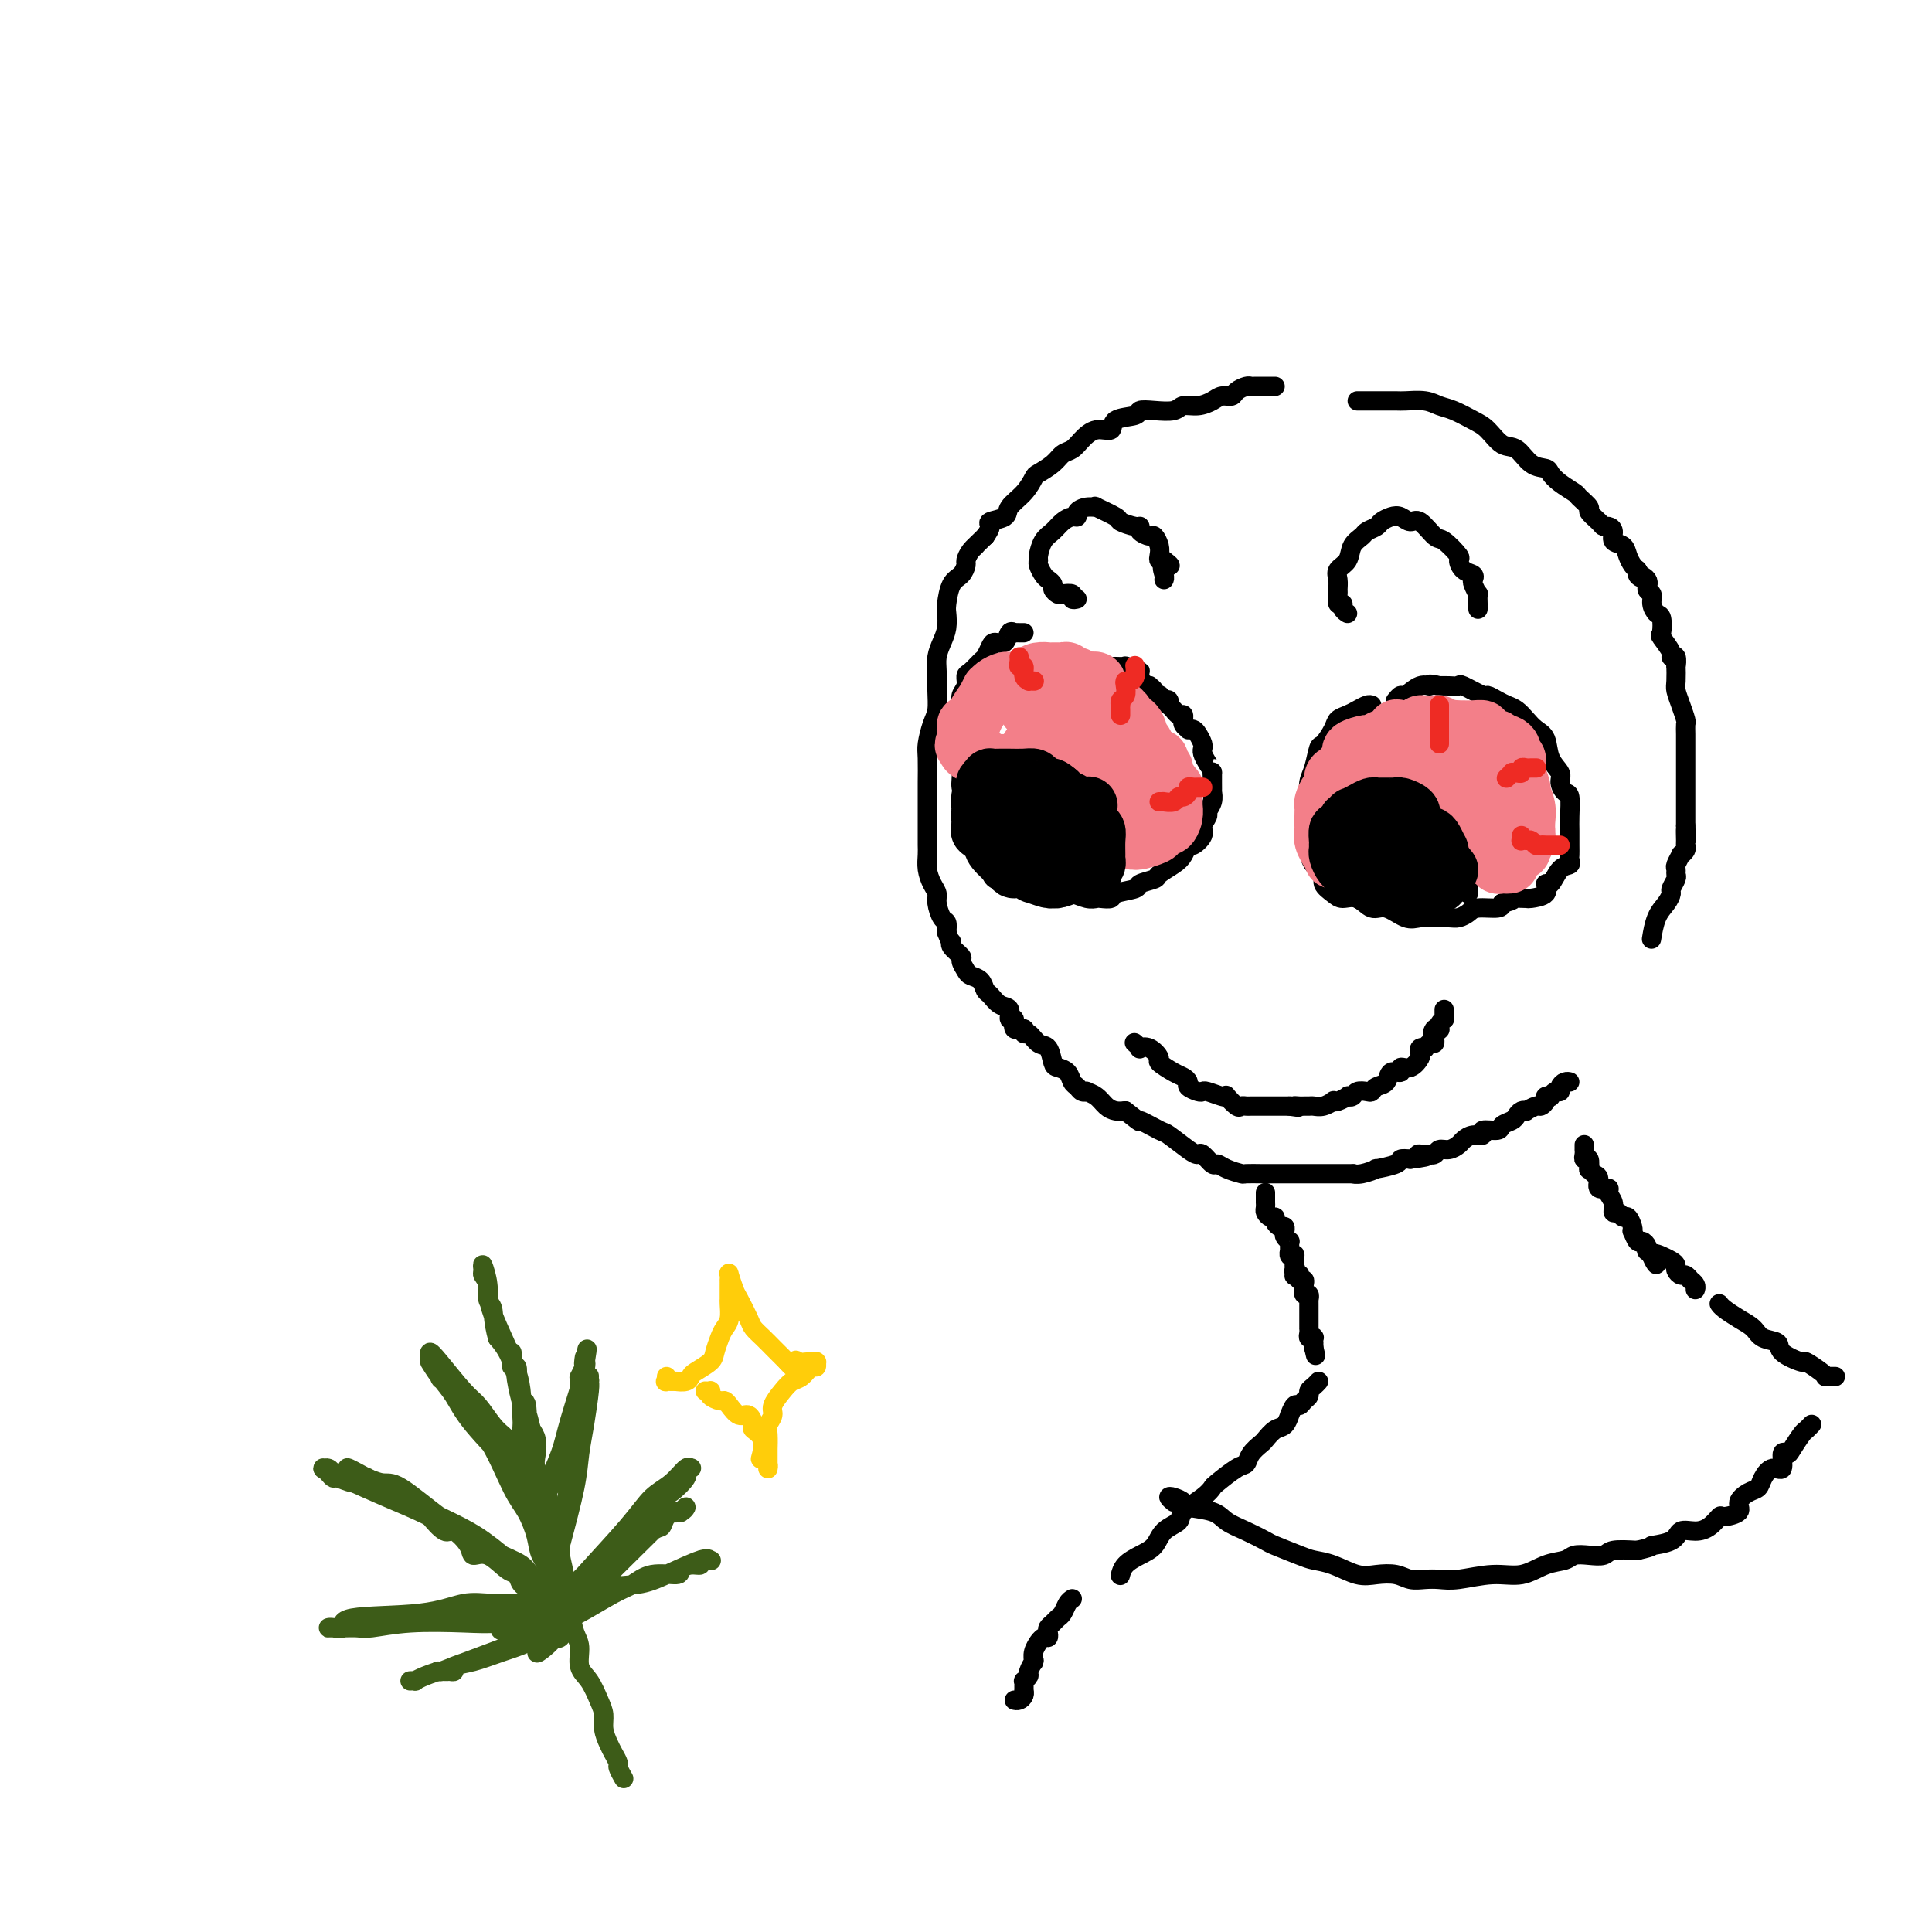 <svg viewBox='0 0 400 400' version='1.1' xmlns='http://www.w3.org/2000/svg' xmlns:xlink='http://www.w3.org/1999/xlink'><g fill='none' stroke='rgb(0,0,0)' stroke-width='4' stroke-linecap='round' stroke-linejoin='round'><path d='M264,80c-0.363,-0.000 -0.726,-0.001 -1,0c-0.274,0.001 -0.459,0.003 -1,0c-0.541,-0.003 -1.440,-0.011 -2,0c-0.560,0.011 -0.783,0.041 -1,0c-0.217,-0.041 -0.427,-0.152 -1,0c-0.573,0.152 -1.507,0.567 -2,1c-0.493,0.433 -0.545,0.886 -1,1c-0.455,0.114 -1.313,-0.109 -2,0c-0.687,0.109 -1.201,0.551 -2,1c-0.799,0.449 -1.882,0.904 -3,1c-1.118,0.096 -2.271,-0.167 -3,0c-0.729,0.167 -1.033,0.764 -2,1c-0.967,0.236 -2.597,0.110 -4,0c-1.403,-0.110 -2.581,-0.203 -3,0c-0.419,0.203 -0.080,0.701 -1,1c-0.920,0.299 -3.100,0.399 -4,1c-0.900,0.601 -0.521,1.704 -1,2c-0.479,0.296 -1.818,-0.216 -3,0c-1.182,0.216 -2.208,1.161 -3,2c-0.792,0.839 -1.349,1.571 -2,2c-0.651,0.429 -1.394,0.554 -2,1c-0.606,0.446 -1.073,1.211 -2,2c-0.927,0.789 -2.312,1.601 -3,2c-0.688,0.399 -0.679,0.383 -1,1c-0.321,0.617 -0.971,1.866 -2,3c-1.029,1.134 -2.436,2.152 -3,3c-0.564,0.848 -0.285,1.526 -1,2c-0.715,0.474 -2.423,0.743 -3,1c-0.577,0.257 -0.022,0.502 0,1c0.022,0.498 -0.489,1.249 -1,2'/><path d='M204,111c-3.967,3.826 -2.386,2.391 -2,2c0.386,-0.391 -0.425,0.263 -1,1c-0.575,0.737 -0.914,1.556 -1,2c-0.086,0.444 0.082,0.513 0,1c-0.082,0.487 -0.414,1.393 -1,2c-0.586,0.607 -1.428,0.914 -2,2c-0.572,1.086 -0.875,2.951 -1,4c-0.125,1.049 -0.072,1.280 0,2c0.072,0.720 0.163,1.928 0,3c-0.163,1.072 -0.579,2.009 -1,3c-0.421,0.991 -0.848,2.035 -1,3c-0.152,0.965 -0.031,1.851 0,3c0.031,1.149 -0.030,2.559 0,4c0.030,1.441 0.152,2.911 0,4c-0.152,1.089 -0.577,1.796 -1,3c-0.423,1.204 -0.846,2.906 -1,4c-0.154,1.094 -0.041,1.580 0,3c0.041,1.420 0.011,3.774 0,5c-0.011,1.226 -0.003,1.326 0,2c0.003,0.674 0.001,1.923 0,3c-0.001,1.077 -0.001,1.982 0,3c0.001,1.018 0.003,2.149 0,3c-0.003,0.851 -0.011,1.422 0,2c0.011,0.578 0.041,1.165 0,2c-0.041,0.835 -0.152,1.919 0,3c0.152,1.081 0.566,2.159 1,3c0.434,0.841 0.887,1.446 1,2c0.113,0.554 -0.114,1.056 0,2c0.114,0.944 0.569,2.331 1,3c0.431,0.669 0.837,0.620 1,1c0.163,0.380 0.081,1.190 0,2'/><path d='M196,193c0.879,2.434 1.076,2.018 1,2c-0.076,-0.018 -0.425,0.363 0,1c0.425,0.637 1.623,1.532 2,2c0.377,0.468 -0.068,0.511 0,1c0.068,0.489 0.647,1.425 1,2c0.353,0.575 0.478,0.788 1,1c0.522,0.212 1.440,0.423 2,1c0.560,0.577 0.762,1.522 1,2c0.238,0.478 0.513,0.490 1,1c0.487,0.510 1.186,1.518 2,2c0.814,0.482 1.742,0.440 2,1c0.258,0.560 -0.156,1.724 0,2c0.156,0.276 0.881,-0.334 1,0c0.119,0.334 -0.369,1.614 0,2c0.369,0.386 1.594,-0.120 2,0c0.406,0.120 -0.007,0.866 0,1c0.007,0.134 0.435,-0.343 1,0c0.565,0.343 1.269,1.505 2,2c0.731,0.495 1.491,0.321 2,1c0.509,0.679 0.766,2.209 1,3c0.234,0.791 0.443,0.843 1,1c0.557,0.157 1.460,0.421 2,1c0.540,0.579 0.718,1.475 1,2c0.282,0.525 0.670,0.679 1,1c0.330,0.321 0.602,0.811 1,1c0.398,0.189 0.922,0.079 1,0c0.078,-0.079 -0.288,-0.126 0,0c0.288,0.126 1.232,0.426 2,1c0.768,0.574 1.361,1.424 2,2c0.639,0.576 1.326,0.879 2,1c0.674,0.121 1.337,0.061 2,0'/><path d='M233,230c4.167,3.275 2.584,1.964 3,2c0.416,0.036 2.831,1.419 4,2c1.169,0.581 1.091,0.360 2,1c0.909,0.640 2.807,2.143 4,3c1.193,0.857 1.683,1.070 2,1c0.317,-0.070 0.460,-0.421 1,0c0.540,0.421 1.476,1.615 2,2c0.524,0.385 0.634,-0.041 1,0c0.366,0.041 0.986,0.547 2,1c1.014,0.453 2.421,0.853 3,1c0.579,0.147 0.330,0.039 1,0c0.670,-0.039 2.259,-0.011 3,0c0.741,0.011 0.635,0.003 1,0c0.365,-0.003 1.201,-0.001 2,0c0.799,0.001 1.562,0.000 2,0c0.438,-0.000 0.550,-0.000 1,0c0.450,0.000 1.237,0.000 2,0c0.763,-0.000 1.500,0.000 2,0c0.500,-0.000 0.761,-0.000 1,0c0.239,0.000 0.454,0.000 1,0c0.546,-0.000 1.423,-0.000 2,0c0.577,0.000 0.852,0.001 1,0c0.148,-0.001 0.167,-0.004 1,0c0.833,0.004 2.478,0.016 3,0c0.522,-0.016 -0.080,-0.060 0,0c0.080,0.060 0.843,0.222 2,0c1.157,-0.222 2.708,-0.830 3,-1c0.292,-0.170 -0.674,0.099 0,0c0.674,-0.099 2.989,-0.565 4,-1c1.011,-0.435 0.717,-0.839 1,-1c0.283,-0.161 1.141,-0.081 2,0'/><path d='M292,240c5.837,-0.686 2.929,-0.901 2,-1c-0.929,-0.099 0.122,-0.082 1,0c0.878,0.082 1.582,0.230 2,0c0.418,-0.230 0.548,-0.836 1,-1c0.452,-0.164 1.226,0.115 2,0c0.774,-0.115 1.550,-0.623 2,-1c0.450,-0.377 0.576,-0.622 1,-1c0.424,-0.378 1.145,-0.889 2,-1c0.855,-0.111 1.844,0.177 2,0c0.156,-0.177 -0.519,-0.821 0,-1c0.519,-0.179 2.233,0.106 3,0c0.767,-0.106 0.588,-0.603 1,-1c0.412,-0.397 1.415,-0.694 2,-1c0.585,-0.306 0.752,-0.622 1,-1c0.248,-0.378 0.577,-0.819 1,-1c0.423,-0.181 0.941,-0.104 1,0c0.059,0.104 -0.339,0.234 0,0c0.339,-0.234 1.415,-0.834 2,-1c0.585,-0.166 0.678,0.100 1,0c0.322,-0.100 0.874,-0.567 1,-1c0.126,-0.433 -0.172,-0.833 0,-1c0.172,-0.167 0.816,-0.100 1,0c0.184,0.100 -0.092,0.233 0,0c0.092,-0.233 0.550,-0.833 1,-1c0.450,-0.167 0.891,0.099 1,0c0.109,-0.099 -0.114,-0.562 0,-1c0.114,-0.438 0.567,-0.849 1,-1c0.433,-0.151 0.847,-0.041 1,0c0.153,0.041 0.044,0.012 0,0c-0.044,-0.012 -0.022,-0.006 0,0'/><path d='M212,131c-0.302,0.004 -0.605,0.009 -1,0c-0.395,-0.009 -0.883,-0.031 -1,0c-0.117,0.031 0.138,0.115 0,0c-0.138,-0.115 -0.667,-0.430 -1,0c-0.333,0.430 -0.469,1.606 -1,2c-0.531,0.394 -1.455,0.007 -2,0c-0.545,-0.007 -0.710,0.364 -1,1c-0.290,0.636 -0.703,1.535 -1,2c-0.297,0.465 -0.476,0.495 -1,1c-0.524,0.505 -1.393,1.485 -2,2c-0.607,0.515 -0.951,0.564 -1,1c-0.049,0.436 0.197,1.257 0,2c-0.197,0.743 -0.838,1.406 -1,2c-0.162,0.594 0.153,1.118 0,2c-0.153,0.882 -0.774,2.122 -1,3c-0.226,0.878 -0.056,1.393 0,2c0.056,0.607 0.000,1.306 0,2c-0.000,0.694 0.056,1.383 0,2c-0.056,0.617 -0.225,1.164 0,2c0.225,0.836 0.844,1.962 1,3c0.156,1.038 -0.151,1.987 0,3c0.151,1.013 0.760,2.090 1,3c0.240,0.910 0.109,1.652 0,2c-0.109,0.348 -0.197,0.302 0,1c0.197,0.698 0.679,2.140 1,3c0.321,0.860 0.480,1.138 1,2c0.520,0.862 1.399,2.308 2,3c0.601,0.692 0.924,0.629 1,1c0.076,0.371 -0.095,1.177 0,2c0.095,0.823 0.456,1.664 1,2c0.544,0.336 1.272,0.168 2,0'/><path d='M208,182c1.716,1.947 2.007,0.315 2,0c-0.007,-0.315 -0.311,0.686 0,1c0.311,0.314 1.238,-0.059 2,0c0.762,0.059 1.358,0.551 2,1c0.642,0.449 1.330,0.856 2,1c0.670,0.144 1.321,0.025 2,0c0.679,-0.025 1.385,0.046 2,0c0.615,-0.046 1.139,-0.208 2,0c0.861,0.208 2.059,0.785 3,1c0.941,0.215 1.626,0.069 2,0c0.374,-0.069 0.437,-0.060 1,0c0.563,0.060 1.626,0.171 2,0c0.374,-0.171 0.059,-0.622 1,-1c0.941,-0.378 3.137,-0.682 4,-1c0.863,-0.318 0.392,-0.651 1,-1c0.608,-0.349 2.296,-0.714 3,-1c0.704,-0.286 0.425,-0.492 1,-1c0.575,-0.508 2.004,-1.319 3,-2c0.996,-0.681 1.558,-1.232 2,-2c0.442,-0.768 0.763,-1.754 1,-2c0.237,-0.246 0.388,0.247 1,0c0.612,-0.247 1.684,-1.234 2,-2c0.316,-0.766 -0.126,-1.309 0,-2c0.126,-0.691 0.818,-1.528 1,-2c0.182,-0.472 -0.147,-0.577 0,-1c0.147,-0.423 0.772,-1.164 1,-2c0.228,-0.836 0.061,-1.765 0,-2c-0.061,-0.235 -0.016,0.226 0,0c0.016,-0.226 0.004,-1.138 0,-2c-0.004,-0.862 -0.001,-1.675 0,-2c0.001,-0.325 0.001,-0.163 0,0'/><path d='M251,160c0.354,-2.205 0.238,-1.217 0,-1c-0.238,0.217 -0.599,-0.336 -1,-1c-0.401,-0.664 -0.843,-1.438 -1,-2c-0.157,-0.562 -0.031,-0.911 0,-1c0.031,-0.089 -0.034,0.081 0,0c0.034,-0.081 0.168,-0.413 0,-1c-0.168,-0.587 -0.637,-1.428 -1,-2c-0.363,-0.572 -0.619,-0.875 -1,-1c-0.381,-0.125 -0.887,-0.071 -1,0c-0.113,0.071 0.167,0.158 0,0c-0.167,-0.158 -0.779,-0.563 -1,-1c-0.221,-0.437 -0.049,-0.906 0,-1c0.049,-0.094 -0.024,0.186 0,0c0.024,-0.186 0.146,-0.839 0,-1c-0.146,-0.161 -0.561,0.168 -1,0c-0.439,-0.168 -0.901,-0.833 -1,-1c-0.099,-0.167 0.167,0.165 0,0c-0.167,-0.165 -0.766,-0.828 -1,-1c-0.234,-0.172 -0.101,0.146 0,0c0.101,-0.146 0.172,-0.757 0,-1c-0.172,-0.243 -0.586,-0.117 -1,0c-0.414,0.117 -0.828,0.225 -1,0c-0.172,-0.225 -0.103,-0.782 0,-1c0.103,-0.218 0.238,-0.097 0,0c-0.238,0.097 -0.851,0.169 -1,0c-0.149,-0.169 0.167,-0.581 0,-1c-0.167,-0.419 -0.815,-0.847 -1,-1c-0.185,-0.153 0.095,-0.031 0,0c-0.095,0.031 -0.564,-0.030 -1,0c-0.436,0.030 -0.839,0.151 -1,0c-0.161,-0.151 -0.081,-0.576 0,-1'/><path d='M236,141c-1.857,-1.657 -0.499,-0.299 0,0c0.499,0.299 0.140,-0.459 0,-1c-0.140,-0.541 -0.060,-0.863 0,-1c0.060,-0.137 0.099,-0.089 0,0c-0.099,0.089 -0.337,0.220 -1,0c-0.663,-0.220 -1.750,-0.791 -2,-1c-0.250,-0.209 0.338,-0.056 0,0c-0.338,0.056 -1.600,0.015 -2,0c-0.400,-0.015 0.064,-0.004 0,0c-0.064,0.004 -0.657,0.001 -1,0c-0.343,-0.001 -0.437,-0.000 -1,0c-0.563,0.000 -1.593,0.000 -2,0c-0.407,-0.000 -0.189,-0.000 0,0c0.189,0.000 0.349,0.000 0,0c-0.349,-0.000 -1.206,-0.001 -2,0c-0.794,0.001 -1.526,0.004 -2,0c-0.474,-0.004 -0.690,-0.015 -1,0c-0.310,0.015 -0.714,0.057 -1,0c-0.286,-0.057 -0.455,-0.211 -1,0c-0.545,0.211 -1.466,0.789 -2,1c-0.534,0.211 -0.682,0.057 -1,0c-0.318,-0.057 -0.805,-0.016 -1,0c-0.195,0.016 -0.097,0.008 0,0'/><path d='M199,172c-0.001,0.079 -0.001,0.158 0,0c0.001,-0.158 0.004,-0.552 0,-1c-0.004,-0.448 -0.016,-0.950 0,-1c0.016,-0.050 0.060,0.352 0,0c-0.060,-0.352 -0.225,-1.456 0,-2c0.225,-0.544 0.838,-0.527 1,-1c0.162,-0.473 -0.129,-1.437 0,-2c0.129,-0.563 0.678,-0.724 1,-1c0.322,-0.276 0.419,-0.666 1,-1c0.581,-0.334 1.647,-0.611 2,-1c0.353,-0.389 -0.006,-0.889 0,-1c0.006,-0.111 0.377,0.166 1,0c0.623,-0.166 1.499,-0.777 2,-1c0.501,-0.223 0.628,-0.060 1,0c0.372,0.060 0.990,0.016 2,0c1.010,-0.016 2.411,-0.004 3,0c0.589,0.004 0.365,0.001 1,0c0.635,-0.001 2.131,-0.000 3,0c0.869,0.000 1.113,0.001 1,0c-0.113,-0.001 -0.582,-0.002 0,0c0.582,0.002 2.215,0.008 3,0c0.785,-0.008 0.722,-0.030 1,0c0.278,0.030 0.896,0.111 1,0c0.104,-0.111 -0.308,-0.414 0,0c0.308,0.414 1.336,1.546 2,2c0.664,0.454 0.965,0.229 1,0c0.035,-0.229 -0.197,-0.464 0,0c0.197,0.464 0.822,1.625 1,2c0.178,0.375 -0.092,-0.036 0,0c0.092,0.036 0.546,0.518 1,1'/><path d='M228,165c1.083,1.174 0.290,1.610 0,2c-0.290,0.390 -0.078,0.734 0,1c0.078,0.266 0.021,0.455 0,1c-0.021,0.545 -0.006,1.445 0,2c0.006,0.555 0.001,0.765 0,1c-0.001,0.235 -0.000,0.497 0,1c0.000,0.503 0.000,1.249 0,2c-0.000,0.751 -0.000,1.507 0,2c0.000,0.493 -0.000,0.723 0,1c0.000,0.277 0.000,0.600 0,1c-0.000,0.400 -0.001,0.878 0,1c0.001,0.122 0.003,-0.111 0,0c-0.003,0.111 -0.011,0.565 0,1c0.011,0.435 0.041,0.849 0,1c-0.041,0.151 -0.155,0.038 0,0c0.155,-0.038 0.577,-0.002 1,0c0.423,0.002 0.845,-0.030 1,0c0.155,0.030 0.041,0.122 0,0c-0.041,-0.122 -0.009,-0.459 0,-1c0.009,-0.541 -0.004,-1.286 0,-2c0.004,-0.714 0.026,-1.396 0,-2c-0.026,-0.604 -0.098,-1.131 0,-2c0.098,-0.869 0.368,-2.079 0,-3c-0.368,-0.921 -1.373,-1.554 -2,-2c-0.627,-0.446 -0.875,-0.706 -1,-1c-0.125,-0.294 -0.127,-0.623 0,-1c0.127,-0.377 0.385,-0.802 0,-1c-0.385,-0.198 -1.411,-0.169 -2,0c-0.589,0.169 -0.740,0.477 -1,1c-0.260,0.523 -0.630,1.262 -1,2'/><path d='M223,170c-0.618,1.047 -0.164,2.165 0,3c0.164,0.835 0.036,1.387 0,2c-0.036,0.613 0.019,1.285 0,2c-0.019,0.715 -0.111,1.471 0,2c0.111,0.529 0.426,0.830 1,1c0.574,0.170 1.408,0.207 2,0c0.592,-0.207 0.943,-0.660 1,-1c0.057,-0.340 -0.180,-0.566 0,-1c0.180,-0.434 0.776,-1.074 1,-2c0.224,-0.926 0.075,-2.136 0,-3c-0.075,-0.864 -0.078,-1.380 0,-2c0.078,-0.620 0.236,-1.342 0,-2c-0.236,-0.658 -0.867,-1.252 -1,-2c-0.133,-0.748 0.232,-1.650 0,-2c-0.232,-0.350 -1.061,-0.149 -2,0c-0.939,0.149 -1.989,0.245 -3,0c-1.011,-0.245 -1.983,-0.830 -3,0c-1.017,0.830 -2.077,3.075 -3,4c-0.923,0.925 -1.707,0.529 -2,1c-0.293,0.471 -0.095,1.810 0,3c0.095,1.190 0.087,2.229 0,3c-0.087,0.771 -0.251,1.272 0,2c0.251,0.728 0.918,1.684 1,2c0.082,0.316 -0.423,-0.009 0,0c0.423,0.009 1.772,0.353 3,0c1.228,-0.353 2.335,-1.401 3,-2c0.665,-0.599 0.888,-0.749 1,-2c0.112,-1.251 0.112,-3.603 0,-5c-0.112,-1.397 -0.338,-1.838 -1,-3c-0.662,-1.162 -1.761,-3.046 -3,-4c-1.239,-0.954 -2.620,-0.977 -4,-1'/><path d='M214,163c-1.810,-1.241 -2.335,-0.343 -3,0c-0.665,0.343 -1.471,0.132 -2,0c-0.529,-0.132 -0.782,-0.183 -1,0c-0.218,0.183 -0.400,0.601 -1,1c-0.600,0.399 -1.619,0.779 -2,1c-0.381,0.221 -0.123,0.283 0,1c0.123,0.717 0.111,2.090 0,3c-0.111,0.910 -0.322,1.356 0,2c0.322,0.644 1.175,1.485 2,2c0.825,0.515 1.621,0.705 2,1c0.379,0.295 0.339,0.695 1,1c0.661,0.305 2.021,0.515 3,0c0.979,-0.515 1.575,-1.753 2,-2c0.425,-0.247 0.678,0.498 1,0c0.322,-0.498 0.712,-2.239 1,-3c0.288,-0.761 0.472,-0.543 0,-1c-0.472,-0.457 -1.601,-1.588 -2,-2c-0.399,-0.412 -0.067,-0.103 -1,0c-0.933,0.103 -3.129,0.001 -4,0c-0.871,-0.001 -0.416,0.098 -1,0c-0.584,-0.098 -2.207,-0.392 -3,0c-0.793,0.392 -0.757,1.471 -1,2c-0.243,0.529 -0.765,0.510 -1,1c-0.235,0.490 -0.182,1.490 0,2c0.182,0.510 0.495,0.530 1,1c0.505,0.470 1.203,1.392 2,2c0.797,0.608 1.691,0.903 3,1c1.309,0.097 3.031,-0.005 4,0c0.969,0.005 1.184,0.117 2,0c0.816,-0.117 2.233,-0.462 3,-1c0.767,-0.538 0.883,-1.269 1,-2'/><path d='M220,173c1.992,-0.642 1.971,-0.747 2,-1c0.029,-0.253 0.106,-0.655 0,-1c-0.106,-0.345 -0.395,-0.635 -1,-1c-0.605,-0.365 -1.525,-0.806 -2,-1c-0.475,-0.194 -0.505,-0.141 -1,0c-0.495,0.141 -1.456,0.371 -2,1c-0.544,0.629 -0.672,1.658 -1,2c-0.328,0.342 -0.857,-0.003 -1,1c-0.143,1.003 0.100,3.354 0,4c-0.100,0.646 -0.542,-0.414 0,0c0.542,0.414 2.068,2.302 3,3c0.932,0.698 1.270,0.206 2,0c0.730,-0.206 1.852,-0.125 3,-1c1.148,-0.875 2.321,-2.704 3,-4c0.679,-1.296 0.862,-2.059 1,-3c0.138,-0.941 0.229,-2.061 0,-3c-0.229,-0.939 -0.780,-1.697 -1,-2c-0.220,-0.303 -0.110,-0.152 0,0'/><path d='M284,146c-0.242,-0.088 -0.483,-0.177 -1,0c-0.517,0.177 -1.308,0.619 -2,1c-0.692,0.381 -1.285,0.701 -2,1c-0.715,0.299 -1.553,0.576 -2,1c-0.447,0.424 -0.502,0.994 -1,2c-0.498,1.006 -1.440,2.448 -2,3c-0.560,0.552 -0.739,0.215 -1,1c-0.261,0.785 -0.606,2.693 -1,4c-0.394,1.307 -0.838,2.012 -1,3c-0.162,0.988 -0.044,2.259 0,3c0.044,0.741 0.013,0.951 0,2c-0.013,1.049 -0.010,2.939 0,4c0.010,1.061 0.025,1.295 0,2c-0.025,0.705 -0.092,1.880 0,3c0.092,1.120 0.341,2.185 1,3c0.659,0.815 1.726,1.379 2,2c0.274,0.621 -0.247,1.299 0,2c0.247,0.701 1.261,1.426 2,2c0.739,0.574 1.202,0.999 2,1c0.798,0.001 1.932,-0.420 3,0c1.068,0.420 2.071,1.682 3,2c0.929,0.318 1.786,-0.307 3,0c1.214,0.307 2.786,1.547 4,2c1.214,0.453 2.069,0.119 3,0c0.931,-0.119 1.938,-0.022 3,0c1.062,0.022 2.179,-0.032 3,0c0.821,0.032 1.344,0.149 2,0c0.656,-0.149 1.444,-0.566 2,-1c0.556,-0.434 0.881,-0.886 2,-1c1.119,-0.114 3.034,0.110 4,0c0.966,-0.110 0.983,-0.555 1,-1'/><path d='M311,187c3.368,-0.689 1.788,-0.911 2,-1c0.212,-0.089 2.217,-0.045 3,0c0.783,0.045 0.345,0.093 1,0c0.655,-0.093 2.404,-0.325 3,-1c0.596,-0.675 0.041,-1.792 0,-2c-0.041,-0.208 0.434,0.492 1,0c0.566,-0.492 1.223,-2.175 2,-3c0.777,-0.825 1.672,-0.791 2,-1c0.328,-0.209 0.088,-0.662 0,-1c-0.088,-0.338 -0.023,-0.560 0,-1c0.023,-0.440 0.003,-1.097 0,-2c-0.003,-0.903 0.009,-2.052 0,-3c-0.009,-0.948 -0.039,-1.695 0,-3c0.039,-1.305 0.147,-3.166 0,-4c-0.147,-0.834 -0.549,-0.639 -1,-1c-0.451,-0.361 -0.950,-1.276 -1,-2c-0.050,-0.724 0.348,-1.258 0,-2c-0.348,-0.742 -1.444,-1.694 -2,-3c-0.556,-1.306 -0.572,-2.966 -1,-4c-0.428,-1.034 -1.269,-1.443 -2,-2c-0.731,-0.557 -1.352,-1.264 -2,-2c-0.648,-0.736 -1.322,-1.502 -2,-2c-0.678,-0.498 -1.359,-0.730 -2,-1c-0.641,-0.270 -1.242,-0.580 -2,-1c-0.758,-0.420 -1.673,-0.950 -2,-1c-0.327,-0.050 -0.067,0.379 -1,0c-0.933,-0.379 -3.059,-1.566 -4,-2c-0.941,-0.434 -0.695,-0.116 -1,0c-0.305,0.116 -1.159,0.031 -2,0c-0.841,-0.031 -1.669,-0.009 -2,0c-0.331,0.009 -0.166,0.004 0,0'/><path d='M298,142c-2.852,-0.740 -1.983,-0.089 -2,0c-0.017,0.089 -0.919,-0.382 -2,0c-1.081,0.382 -2.341,1.618 -3,2c-0.659,0.382 -0.716,-0.089 -1,0c-0.284,0.089 -0.795,0.740 -1,1c-0.205,0.260 -0.102,0.130 0,0'/><path d='M282,166c0.849,-0.009 1.697,-0.017 2,0c0.303,0.017 0.060,0.060 1,0c0.940,-0.060 3.064,-0.224 4,0c0.936,0.224 0.685,0.835 1,1c0.315,0.165 1.197,-0.115 2,0c0.803,0.115 1.526,0.626 2,1c0.474,0.374 0.700,0.610 1,1c0.300,0.390 0.676,0.933 1,1c0.324,0.067 0.597,-0.342 1,0c0.403,0.342 0.935,1.435 1,2c0.065,0.565 -0.336,0.603 0,1c0.336,0.397 1.411,1.152 2,2c0.589,0.848 0.693,1.789 1,2c0.307,0.211 0.817,-0.307 1,0c0.183,0.307 0.039,1.441 0,2c-0.039,0.559 0.028,0.545 0,1c-0.028,0.455 -0.150,1.380 0,2c0.150,0.620 0.573,0.935 1,1c0.427,0.065 0.857,-0.120 1,0c0.143,0.120 -0.001,0.544 0,1c0.001,0.456 0.146,0.943 0,1c-0.146,0.057 -0.582,-0.317 -1,-1c-0.418,-0.683 -0.819,-1.675 -1,-2c-0.181,-0.325 -0.143,0.016 0,0c0.143,-0.016 0.389,-0.388 0,-1c-0.389,-0.612 -1.414,-1.463 -2,-2c-0.586,-0.537 -0.735,-0.760 -1,-1c-0.265,-0.240 -0.647,-0.497 -1,-1c-0.353,-0.503 -0.676,-1.251 -1,-2'/><path d='M297,175c-1.325,-1.704 -1.637,-1.963 -2,-2c-0.363,-0.037 -0.777,0.149 -1,0c-0.223,-0.149 -0.254,-0.632 -1,-1c-0.746,-0.368 -2.209,-0.620 -3,-1c-0.791,-0.380 -0.912,-0.886 -1,-1c-0.088,-0.114 -0.142,0.166 -1,0c-0.858,-0.166 -2.520,-0.777 -3,-1c-0.480,-0.223 0.223,-0.058 0,0c-0.223,0.058 -1.370,0.009 -2,0c-0.630,-0.009 -0.742,0.021 -1,0c-0.258,-0.021 -0.661,-0.095 -1,0c-0.339,0.095 -0.612,0.357 -1,1c-0.388,0.643 -0.890,1.666 -1,2c-0.110,0.334 0.170,-0.023 0,0c-0.170,0.023 -0.792,0.425 -1,1c-0.208,0.575 -0.004,1.325 0,2c0.004,0.675 -0.194,1.277 0,2c0.194,0.723 0.780,1.566 1,2c0.220,0.434 0.075,0.457 1,1c0.925,0.543 2.920,1.606 4,2c1.080,0.394 1.246,0.118 2,0c0.754,-0.118 2.097,-0.077 3,0c0.903,0.077 1.366,0.190 2,0c0.634,-0.190 1.439,-0.684 2,-1c0.561,-0.316 0.878,-0.452 1,-1c0.122,-0.548 0.051,-1.506 0,-2c-0.051,-0.494 -0.080,-0.525 0,-1c0.080,-0.475 0.269,-1.395 0,-2c-0.269,-0.605 -0.995,-0.894 -2,-1c-1.005,-0.106 -2.287,-0.030 -3,0c-0.713,0.030 -0.856,0.015 -1,0'/><path d='M288,174c-1.321,0.101 -1.625,0.855 -2,1c-0.375,0.145 -0.822,-0.319 -1,0c-0.178,0.319 -0.089,1.419 0,2c0.089,0.581 0.177,0.642 0,1c-0.177,0.358 -0.621,1.014 0,2c0.621,0.986 2.306,2.302 3,3c0.694,0.698 0.395,0.777 1,1c0.605,0.223 2.112,0.592 3,1c0.888,0.408 1.156,0.857 2,1c0.844,0.143 2.264,-0.021 3,0c0.736,0.021 0.787,0.228 1,0c0.213,-0.228 0.586,-0.890 1,-1c0.414,-0.110 0.869,0.330 1,0c0.131,-0.330 -0.061,-1.432 0,-2c0.061,-0.568 0.375,-0.601 0,-1c-0.375,-0.399 -1.439,-1.164 -2,-2c-0.561,-0.836 -0.620,-1.742 -1,-2c-0.380,-0.258 -1.082,0.131 -2,0c-0.918,-0.131 -2.053,-0.783 -3,-1c-0.947,-0.217 -1.708,0.001 -3,0c-1.292,-0.001 -3.116,-0.222 -4,0c-0.884,0.222 -0.827,0.887 -1,1c-0.173,0.113 -0.575,-0.324 -1,0c-0.425,0.324 -0.873,1.411 -1,2c-0.127,0.589 0.067,0.680 0,1c-0.067,0.320 -0.396,0.867 0,1c0.396,0.133 1.518,-0.150 2,0c0.482,0.150 0.325,0.731 1,1c0.675,0.269 2.182,0.226 3,0c0.818,-0.226 0.948,-0.636 1,-1c0.052,-0.364 0.026,-0.682 0,-1'/><path d='M289,181c1.077,-0.255 0.269,-1.392 0,-2c-0.269,-0.608 0.002,-0.686 0,-1c-0.002,-0.314 -0.276,-0.865 -1,-1c-0.724,-0.135 -1.899,0.146 -3,0c-1.101,-0.146 -2.127,-0.720 -3,-1c-0.873,-0.280 -1.594,-0.268 -2,0c-0.406,0.268 -0.497,0.790 -1,1c-0.503,0.210 -1.419,0.109 -2,0c-0.581,-0.109 -0.825,-0.225 -1,0c-0.175,0.225 -0.279,0.790 0,1c0.279,0.210 0.940,0.064 1,0c0.060,-0.064 -0.481,-0.045 0,0c0.481,0.045 1.985,0.117 3,0c1.015,-0.117 1.540,-0.423 2,-1c0.460,-0.577 0.855,-1.425 1,-2c0.145,-0.575 0.042,-0.879 0,-1c-0.042,-0.121 -0.021,-0.061 0,0'/><path d='M235,216c-0.125,-0.109 -0.250,-0.218 0,0c0.250,0.218 0.873,0.764 1,1c0.127,0.236 -0.244,0.161 0,0c0.244,-0.161 1.101,-0.408 2,0c0.899,0.408 1.839,1.471 2,2c0.161,0.529 -0.456,0.523 0,1c0.456,0.477 1.985,1.438 3,2c1.015,0.562 1.515,0.725 2,1c0.485,0.275 0.954,0.661 1,1c0.046,0.339 -0.331,0.630 0,1c0.331,0.370 1.371,0.818 2,1c0.629,0.182 0.846,0.099 1,0c0.154,-0.099 0.244,-0.215 1,0c0.756,0.215 2.177,0.762 3,1c0.823,0.238 1.047,0.169 1,0c-0.047,-0.169 -0.364,-0.438 0,0c0.364,0.438 1.411,1.581 2,2c0.589,0.419 0.720,0.112 1,0c0.280,-0.112 0.709,-0.030 1,0c0.291,0.030 0.444,0.008 1,0c0.556,-0.008 1.514,-0.002 2,0c0.486,0.002 0.502,0.001 1,0c0.498,-0.001 1.480,-0.000 2,0c0.520,0.000 0.577,0.000 1,0c0.423,-0.000 1.211,-0.000 2,0'/><path d='M267,229c3.118,0.464 1.412,0.124 1,0c-0.412,-0.124 0.469,-0.032 1,0c0.531,0.032 0.710,0.005 1,0c0.290,-0.005 0.690,0.012 1,0c0.310,-0.012 0.530,-0.055 1,0c0.470,0.055 1.192,0.207 2,0c0.808,-0.207 1.704,-0.774 2,-1c0.296,-0.226 -0.009,-0.112 0,0c0.009,0.112 0.330,0.223 1,0c0.670,-0.223 1.689,-0.778 2,-1c0.311,-0.222 -0.085,-0.111 0,0c0.085,0.111 0.652,0.223 1,0c0.348,-0.223 0.479,-0.779 1,-1c0.521,-0.221 1.434,-0.105 2,0c0.566,0.105 0.787,0.201 1,0c0.213,-0.201 0.420,-0.699 1,-1c0.580,-0.301 1.534,-0.404 2,-1c0.466,-0.596 0.444,-1.683 1,-2c0.556,-0.317 1.690,0.137 2,0c0.310,-0.137 -0.205,-0.863 0,-1c0.205,-0.137 1.131,0.317 2,0c0.869,-0.317 1.682,-1.404 2,-2c0.318,-0.596 0.140,-0.699 0,-1c-0.140,-0.301 -0.244,-0.798 0,-1c0.244,-0.202 0.836,-0.110 1,0c0.164,0.110 -0.100,0.237 0,0c0.100,-0.237 0.563,-0.837 1,-1c0.437,-0.163 0.848,0.110 1,0c0.152,-0.110 0.043,-0.603 0,-1c-0.043,-0.397 -0.022,-0.699 0,-1'/><path d='M297,214c2.182,-1.797 0.636,-0.288 0,0c-0.636,0.288 -0.363,-0.645 0,-1c0.363,-0.355 0.815,-0.133 1,0c0.185,0.133 0.102,0.176 0,0c-0.102,-0.176 -0.224,-0.573 0,-1c0.224,-0.427 0.792,-0.885 1,-1c0.208,-0.115 0.056,0.114 0,0c-0.056,-0.114 -0.015,-0.569 0,-1c0.015,-0.431 0.004,-0.837 0,-1c-0.004,-0.163 -0.002,-0.081 0,0'/><path d='M279,127c-0.453,-0.294 -0.906,-0.589 -1,-1c-0.094,-0.411 0.172,-0.939 0,-1c-0.172,-0.061 -0.780,0.345 -1,0c-0.220,-0.345 -0.052,-1.442 0,-2c0.052,-0.558 -0.012,-0.576 0,-1c0.012,-0.424 0.101,-1.255 0,-2c-0.101,-0.745 -0.393,-1.404 0,-2c0.393,-0.596 1.471,-1.129 2,-2c0.529,-0.871 0.508,-2.078 1,-3c0.492,-0.922 1.497,-1.557 2,-2c0.503,-0.443 0.505,-0.694 1,-1c0.495,-0.306 1.484,-0.666 2,-1c0.516,-0.334 0.560,-0.643 1,-1c0.440,-0.357 1.277,-0.764 2,-1c0.723,-0.236 1.333,-0.301 2,0c0.667,0.301 1.391,0.967 2,1c0.609,0.033 1.101,-0.567 2,0c0.899,0.567 2.204,2.302 3,3c0.796,0.698 1.082,0.358 2,1c0.918,0.642 2.467,2.266 3,3c0.533,0.734 0.051,0.576 0,1c-0.051,0.424 0.330,1.428 1,2c0.670,0.572 1.630,0.711 2,1c0.370,0.289 0.152,0.726 0,1c-0.152,0.274 -0.237,0.384 0,1c0.237,0.616 0.796,1.738 1,2c0.204,0.262 0.055,-0.336 0,0c-0.055,0.336 -0.015,1.605 0,2c0.015,0.395 0.004,-0.086 0,0c-0.004,0.086 -0.001,0.739 0,1c0.001,0.261 0.001,0.131 0,0'/><path d='M223,124c-0.478,0.112 -0.955,0.223 -1,0c-0.045,-0.223 0.343,-0.781 0,-1c-0.343,-0.219 -1.415,-0.100 -2,0c-0.585,0.100 -0.681,0.183 -1,0c-0.319,-0.183 -0.860,-0.630 -1,-1c-0.140,-0.370 0.120,-0.663 0,-1c-0.120,-0.337 -0.621,-0.718 -1,-1c-0.379,-0.282 -0.635,-0.463 -1,-1c-0.365,-0.537 -0.838,-1.428 -1,-2c-0.162,-0.572 -0.013,-0.825 0,-1c0.013,-0.175 -0.109,-0.271 0,-1c0.109,-0.729 0.450,-2.089 1,-3c0.550,-0.911 1.309,-1.371 2,-2c0.691,-0.629 1.315,-1.426 2,-2c0.685,-0.574 1.432,-0.924 2,-1c0.568,-0.076 0.957,0.121 1,0c0.043,-0.121 -0.261,-0.562 0,-1c0.261,-0.438 1.086,-0.875 2,-1c0.914,-0.125 1.915,0.061 2,0c0.085,-0.061 -0.747,-0.371 0,0c0.747,0.371 3.074,1.423 4,2c0.926,0.577 0.451,0.681 1,1c0.549,0.319 2.122,0.855 3,1c0.878,0.145 1.062,-0.099 1,0c-0.062,0.099 -0.370,0.541 0,1c0.370,0.459 1.419,0.936 2,1c0.581,0.064 0.694,-0.284 1,0c0.306,0.284 0.804,1.200 1,2c0.196,0.800 0.091,1.485 0,2c-0.091,0.515 -0.169,0.862 0,1c0.169,0.138 0.584,0.069 1,0'/><path d='M241,116c2.475,1.823 0.663,0.880 0,1c-0.663,0.120 -0.179,1.301 0,2c0.179,0.699 0.051,0.914 0,1c-0.051,0.086 -0.026,0.043 0,0'/></g>
<g fill='none' stroke='rgb(243,127,137)' stroke-width='12' stroke-linecap='round' stroke-linejoin='round'><path d='M276,178c-0.033,-0.456 -0.065,-0.913 0,-1c0.065,-0.087 0.228,0.194 0,0c-0.228,-0.194 -0.846,-0.863 -1,-1c-0.154,-0.137 0.155,0.259 0,0c-0.155,-0.259 -0.773,-1.173 -1,-2c-0.227,-0.827 -0.061,-1.568 0,-2c0.061,-0.432 0.019,-0.553 0,-1c-0.019,-0.447 -0.015,-1.218 0,-2c0.015,-0.782 0.042,-1.575 0,-2c-0.042,-0.425 -0.152,-0.481 0,-1c0.152,-0.519 0.565,-1.501 1,-2c0.435,-0.499 0.890,-0.516 1,-1c0.110,-0.484 -0.126,-1.436 0,-2c0.126,-0.564 0.615,-0.740 1,-1c0.385,-0.260 0.665,-0.606 1,-1c0.335,-0.394 0.723,-0.838 1,-1c0.277,-0.162 0.442,-0.043 1,0c0.558,0.043 1.511,0.012 2,0c0.489,-0.012 0.516,-0.003 1,0c0.484,0.003 1.424,0.000 2,0c0.576,-0.000 0.787,0.002 1,0c0.213,-0.002 0.428,-0.009 1,0c0.572,0.009 1.500,0.034 2,0c0.500,-0.034 0.570,-0.128 1,0c0.430,0.128 1.218,0.478 2,1c0.782,0.522 1.557,1.218 2,2c0.443,0.782 0.555,1.652 1,2c0.445,0.348 1.222,0.174 2,0'/><path d='M297,163c1.477,0.898 1.170,0.643 1,1c-0.170,0.357 -0.204,1.325 0,2c0.204,0.675 0.647,1.056 1,1c0.353,-0.056 0.617,-0.549 1,0c0.383,0.549 0.886,2.140 1,3c0.114,0.860 -0.162,0.990 0,1c0.162,0.010 0.761,-0.098 1,0c0.239,0.098 0.116,0.404 0,1c-0.116,0.596 -0.227,1.484 0,2c0.227,0.516 0.792,0.660 1,1c0.208,0.340 0.058,0.876 0,1c-0.058,0.124 -0.026,-0.163 0,0c0.026,0.163 0.045,0.776 0,1c-0.045,0.224 -0.152,0.060 0,0c0.152,-0.060 0.565,-0.016 1,0c0.435,0.016 0.891,0.004 1,0c0.109,-0.004 -0.129,-0.001 0,0c0.129,0.001 0.626,-0.000 1,0c0.374,0.000 0.626,0.003 1,0c0.374,-0.003 0.870,-0.011 1,0c0.130,0.011 -0.105,0.041 0,0c0.105,-0.041 0.550,-0.155 1,0c0.450,0.155 0.904,0.577 1,1c0.096,0.423 -0.168,0.845 0,1c0.168,0.155 0.767,0.041 1,0c0.233,-0.041 0.101,-0.011 0,0c-0.101,0.011 -0.172,0.003 0,0c0.172,-0.003 0.586,-0.002 1,0'/><path d='M312,179c1.365,0.125 0.279,-0.562 0,-1c-0.279,-0.438 0.251,-0.628 1,-1c0.749,-0.372 1.717,-0.927 2,-1c0.283,-0.073 -0.120,0.336 0,0c0.120,-0.336 0.764,-1.416 1,-2c0.236,-0.584 0.064,-0.673 0,-1c-0.064,-0.327 -0.021,-0.894 0,-1c0.021,-0.106 0.021,0.247 0,0c-0.021,-0.247 -0.062,-1.096 0,-2c0.062,-0.904 0.227,-1.863 0,-3c-0.227,-1.137 -0.846,-2.451 -1,-3c-0.154,-0.549 0.156,-0.332 0,-1c-0.156,-0.668 -0.778,-2.220 -1,-3c-0.222,-0.780 -0.045,-0.786 0,-1c0.045,-0.214 -0.043,-0.635 0,-1c0.043,-0.365 0.218,-0.672 0,-1c-0.218,-0.328 -0.828,-0.675 -1,-1c-0.172,-0.325 0.094,-0.627 0,-1c-0.094,-0.373 -0.549,-0.817 -1,-1c-0.451,-0.183 -0.899,-0.104 -1,0c-0.101,0.104 0.146,0.234 0,0c-0.146,-0.234 -0.686,-0.833 -1,-1c-0.314,-0.167 -0.403,0.099 -1,0c-0.597,-0.099 -1.703,-0.562 -2,-1c-0.297,-0.438 0.215,-0.849 0,-1c-0.215,-0.151 -1.157,-0.040 -2,0c-0.843,0.040 -1.588,0.011 -2,0c-0.412,-0.011 -0.492,-0.003 -1,0c-0.508,0.003 -1.444,0.001 -2,0c-0.556,-0.001 -0.730,-0.000 -1,0c-0.270,0.000 -0.635,0.000 -1,0'/><path d='M298,151c-1.399,0.031 -0.395,0.107 0,0c0.395,-0.107 0.183,-0.398 0,0c-0.183,0.398 -0.336,1.485 0,2c0.336,0.515 1.161,0.457 2,1c0.839,0.543 1.692,1.689 2,2c0.308,0.311 0.071,-0.211 1,0c0.929,0.211 3.023,1.154 4,2c0.977,0.846 0.835,1.593 1,2c0.165,0.407 0.637,0.472 1,1c0.363,0.528 0.618,1.518 1,2c0.382,0.482 0.891,0.455 1,1c0.109,0.545 -0.181,1.662 0,2c0.181,0.338 0.834,-0.103 1,0c0.166,0.103 -0.156,0.751 0,1c0.156,0.249 0.788,0.100 1,0c0.212,-0.100 0.004,-0.152 0,0c-0.004,0.152 0.196,0.508 0,0c-0.196,-0.508 -0.786,-1.881 -1,-3c-0.214,-1.119 -0.050,-1.984 -1,-3c-0.950,-1.016 -3.014,-2.183 -4,-3c-0.986,-0.817 -0.894,-1.284 -1,-2c-0.106,-0.716 -0.408,-1.679 -1,-2c-0.592,-0.321 -1.472,0.001 -2,0c-0.528,-0.001 -0.704,-0.326 -1,-1c-0.296,-0.674 -0.712,-1.697 -1,-2c-0.288,-0.303 -0.448,0.115 -1,0c-0.552,-0.115 -1.495,-0.762 -2,-1c-0.505,-0.238 -0.573,-0.068 -1,0c-0.427,0.068 -1.214,0.034 -2,0'/><path d='M295,150c-1.722,-0.393 -1.026,0.625 -1,1c0.026,0.375 -0.618,0.108 -1,0c-0.382,-0.108 -0.502,-0.057 -1,0c-0.498,0.057 -1.375,0.119 -2,0c-0.625,-0.119 -0.998,-0.420 -1,0c-0.002,0.420 0.367,1.562 0,2c-0.367,0.438 -1.469,0.173 -2,0c-0.531,-0.173 -0.492,-0.253 -1,0c-0.508,0.253 -1.562,0.838 -2,1c-0.438,0.162 -0.261,-0.100 -1,0c-0.739,0.100 -2.394,0.563 -3,1c-0.606,0.437 -0.163,0.848 0,1c0.163,0.152 0.047,0.043 0,0c-0.047,-0.043 -0.023,-0.022 0,0'/><path d='M231,174c0.045,0.000 0.090,0.001 0,0c-0.090,-0.001 -0.315,-0.003 0,0c0.315,0.003 1.169,0.012 2,0c0.831,-0.012 1.637,-0.046 2,0c0.363,0.046 0.282,0.171 1,0c0.718,-0.171 2.235,-0.640 3,-1c0.765,-0.360 0.779,-0.612 1,-1c0.221,-0.388 0.648,-0.912 1,-1c0.352,-0.088 0.630,0.261 1,0c0.370,-0.261 0.831,-1.131 1,-2c0.169,-0.869 0.045,-1.738 0,-2c-0.045,-0.262 -0.013,0.083 0,0c0.013,-0.083 0.006,-0.594 0,-1c-0.006,-0.406 -0.009,-0.708 0,-1c0.009,-0.292 0.032,-0.575 0,-1c-0.032,-0.425 -0.118,-0.992 0,-1c0.118,-0.008 0.440,0.545 0,0c-0.440,-0.545 -1.641,-2.187 -2,-3c-0.359,-0.813 0.125,-0.799 0,-1c-0.125,-0.201 -0.861,-0.619 -1,-1c-0.139,-0.381 0.317,-0.726 0,-1c-0.317,-0.274 -1.407,-0.476 -2,-1c-0.593,-0.524 -0.689,-1.369 -1,-2c-0.311,-0.631 -0.838,-1.047 -1,-1c-0.162,0.047 0.042,0.557 0,0c-0.042,-0.557 -0.331,-2.180 -1,-3c-0.669,-0.820 -1.719,-0.836 -2,-1c-0.281,-0.164 0.205,-0.475 0,-1c-0.205,-0.525 -1.103,-1.262 -2,-2'/><path d='M231,146c-1.570,-1.958 -0.993,-1.351 -1,-1c-0.007,0.351 -0.596,0.448 -1,0c-0.404,-0.448 -0.624,-1.439 -1,-2c-0.376,-0.561 -0.909,-0.690 -1,-1c-0.091,-0.310 0.260,-0.800 0,-1c-0.260,-0.200 -1.130,-0.110 -2,0c-0.870,0.110 -1.739,0.240 -2,0c-0.261,-0.240 0.085,-0.849 0,-1c-0.085,-0.151 -0.600,0.156 -1,0c-0.400,-0.156 -0.686,-0.774 -1,-1c-0.314,-0.226 -0.657,-0.060 -1,0c-0.343,0.060 -0.686,0.015 -1,0c-0.314,-0.015 -0.599,-0.001 -1,0c-0.401,0.001 -0.918,-0.010 -1,0c-0.082,0.010 0.273,0.041 0,0c-0.273,-0.041 -1.172,-0.154 -2,0c-0.828,0.154 -1.583,0.577 -2,1c-0.417,0.423 -0.496,0.848 -1,1c-0.504,0.152 -1.431,0.031 -2,0c-0.569,-0.031 -0.778,0.028 -1,0c-0.222,-0.028 -0.456,-0.143 -1,0c-0.544,0.143 -1.398,0.544 -2,1c-0.602,0.456 -0.953,0.969 -1,1c-0.047,0.031 0.209,-0.418 0,0c-0.209,0.418 -0.883,1.704 -1,2c-0.117,0.296 0.322,-0.397 0,0c-0.322,0.397 -1.407,1.885 -2,3c-0.593,1.115 -0.695,1.855 -1,2c-0.305,0.145 -0.813,-0.307 -1,0c-0.187,0.307 -0.053,1.373 0,2c0.053,0.627 0.027,0.813 0,1'/><path d='M200,153c-0.928,1.945 -0.248,1.309 0,1c0.248,-0.309 0.063,-0.290 0,0c-0.063,0.290 -0.004,0.852 0,1c0.004,0.148 -0.046,-0.118 0,0c0.046,0.118 0.188,0.620 1,1c0.812,0.380 2.293,0.638 3,1c0.707,0.362 0.640,0.829 1,1c0.360,0.171 1.147,0.046 2,0c0.853,-0.046 1.773,-0.012 2,0c0.227,0.012 -0.239,0.003 0,0c0.239,-0.003 1.182,0.000 2,0c0.818,-0.000 1.510,-0.004 2,0c0.490,0.004 0.776,0.015 1,0c0.224,-0.015 0.385,-0.057 1,0c0.615,0.057 1.685,0.211 2,0c0.315,-0.211 -0.124,-0.788 0,-1c0.124,-0.212 0.810,-0.058 1,0c0.190,0.058 -0.116,0.019 0,0c0.116,-0.019 0.655,-0.019 1,0c0.345,0.019 0.495,0.056 1,0c0.505,-0.056 1.364,-0.207 2,0c0.636,0.207 1.048,0.771 1,1c-0.048,0.229 -0.556,0.122 0,0c0.556,-0.122 2.178,-0.259 3,0c0.822,0.259 0.845,0.914 1,1c0.155,0.086 0.441,-0.398 1,0c0.559,0.398 1.390,1.679 2,2c0.610,0.321 0.999,-0.316 1,0c0.001,0.316 -0.384,1.585 0,2c0.384,0.415 1.538,-0.024 2,0c0.462,0.024 0.231,0.512 0,1'/><path d='M233,164c1.249,1.113 0.870,0.895 1,1c0.130,0.105 0.767,0.534 1,1c0.233,0.466 0.062,0.968 0,1c-0.062,0.032 -0.017,-0.408 0,0c0.017,0.408 0.004,1.664 0,2c-0.004,0.336 -0.001,-0.247 0,0c0.001,0.247 0.000,1.324 0,2c-0.000,0.676 0.001,0.951 0,1c-0.001,0.049 -0.003,-0.130 0,0c0.003,0.130 0.011,0.568 0,1c-0.011,0.432 -0.042,0.858 0,1c0.042,0.142 0.155,-0.001 0,0c-0.155,0.001 -0.580,0.146 -1,0c-0.420,-0.146 -0.834,-0.582 -1,-1c-0.166,-0.418 -0.082,-0.819 0,-1c0.082,-0.181 0.164,-0.144 0,-1c-0.164,-0.856 -0.574,-2.605 -1,-4c-0.426,-1.395 -0.870,-2.436 -1,-3c-0.130,-0.564 0.053,-0.652 0,-1c-0.053,-0.348 -0.343,-0.957 -1,-2c-0.657,-1.043 -1.682,-2.522 -2,-3c-0.318,-0.478 0.069,0.043 0,0c-0.069,-0.043 -0.596,-0.652 -1,-1c-0.404,-0.348 -0.686,-0.437 -1,-1c-0.314,-0.563 -0.659,-1.601 -1,-2c-0.341,-0.399 -0.679,-0.158 -1,0c-0.321,0.158 -0.625,0.235 -1,0c-0.375,-0.235 -0.821,-0.781 -1,-1c-0.179,-0.219 -0.089,-0.109 0,0'/><path d='M222,153c-2.134,-2.939 -0.968,-0.788 -1,0c-0.032,0.788 -1.261,0.211 -2,0c-0.739,-0.211 -0.989,-0.058 -1,0c-0.011,0.058 0.217,0.019 0,0c-0.217,-0.019 -0.880,-0.020 -1,0c-0.120,0.020 0.304,0.060 0,0c-0.304,-0.060 -1.336,-0.222 -2,0c-0.664,0.222 -0.958,0.827 -1,1c-0.042,0.173 0.170,-0.087 0,0c-0.170,0.087 -0.721,0.519 -1,1c-0.279,0.481 -0.286,1.011 0,1c0.286,-0.011 0.864,-0.562 1,-1c0.136,-0.438 -0.170,-0.762 0,-1c0.170,-0.238 0.816,-0.390 1,-1c0.184,-0.610 -0.095,-1.679 0,-2c0.095,-0.321 0.562,0.107 1,0c0.438,-0.107 0.846,-0.750 1,-1c0.154,-0.250 0.053,-0.106 0,0c-0.053,0.106 -0.057,0.173 0,0c0.057,-0.173 0.174,-0.586 0,-1c-0.174,-0.414 -0.639,-0.828 -1,-1c-0.361,-0.172 -0.619,-0.102 -1,0c-0.381,0.102 -0.884,0.237 -1,0c-0.116,-0.237 0.154,-0.847 0,-1c-0.154,-0.153 -0.734,0.151 -1,0c-0.266,-0.151 -0.219,-0.757 0,-1c0.219,-0.243 0.609,-0.121 1,0'/><path d='M214,146c-0.495,-0.558 -0.231,0.047 0,0c0.231,-0.047 0.429,-0.744 1,-1c0.571,-0.256 1.515,-0.070 2,0c0.485,0.070 0.512,0.023 1,0c0.488,-0.023 1.436,-0.022 2,0c0.564,0.022 0.745,0.064 1,0c0.255,-0.064 0.584,-0.235 1,0c0.416,0.235 0.919,0.876 1,1c0.081,0.124 -0.262,-0.270 0,0c0.262,0.270 1.127,1.203 2,2c0.873,0.797 1.753,1.457 2,2c0.247,0.543 -0.140,0.969 0,1c0.140,0.031 0.808,-0.331 1,0c0.192,0.331 -0.093,1.357 0,2c0.093,0.643 0.563,0.904 1,1c0.437,0.096 0.839,0.027 1,0c0.161,-0.027 0.080,-0.014 0,0'/></g>
<g fill='none' stroke='rgb(0,0,0)' stroke-width='12' stroke-linecap='round' stroke-linejoin='round'><path d='M204,171c0.117,0.034 0.235,0.068 0,0c-0.235,-0.068 -0.822,-0.238 -1,0c-0.178,0.238 0.054,0.883 0,1c-0.054,0.117 -0.394,-0.294 0,0c0.394,0.294 1.522,1.293 2,2c0.478,0.707 0.304,1.122 1,2c0.696,0.878 2.261,2.220 3,3c0.739,0.780 0.653,0.997 1,1c0.347,0.003 1.126,-0.210 2,0c0.874,0.210 1.843,0.842 2,1c0.157,0.158 -0.497,-0.158 0,0c0.497,0.158 2.145,0.789 3,1c0.855,0.211 0.915,-0.000 1,0c0.085,0.000 0.193,0.211 1,0c0.807,-0.211 2.311,-0.844 3,-1c0.689,-0.156 0.563,0.165 1,0c0.437,-0.165 1.438,-0.816 2,-1c0.562,-0.184 0.686,0.099 1,0c0.314,-0.099 0.817,-0.580 1,-1c0.183,-0.420 0.046,-0.780 0,-1c-0.046,-0.220 -0.000,-0.299 0,-1c0.000,-0.701 -0.045,-2.023 0,-3c0.045,-0.977 0.182,-1.610 0,-2c-0.182,-0.390 -0.682,-0.538 -1,-1c-0.318,-0.462 -0.453,-1.237 -1,-2c-0.547,-0.763 -1.508,-1.514 -2,-2c-0.492,-0.486 -0.517,-0.708 -1,-1c-0.483,-0.292 -1.424,-0.655 -2,-1c-0.576,-0.345 -0.788,-0.673 -1,-1'/><path d='M219,164c-1.489,-1.321 -1.710,-1.125 -2,-1c-0.290,0.125 -0.648,0.177 -1,0c-0.352,-0.177 -0.696,-0.583 -1,-1c-0.304,-0.417 -0.566,-0.844 -1,-1c-0.434,-0.156 -1.038,-0.042 -2,0c-0.962,0.042 -2.281,0.010 -3,0c-0.719,-0.010 -0.837,0.000 -1,0c-0.163,-0.000 -0.370,-0.011 -1,0c-0.630,0.011 -1.685,0.044 -2,0c-0.315,-0.044 0.108,-0.167 0,0c-0.108,0.167 -0.747,0.622 -1,1c-0.253,0.378 -0.122,0.679 0,1c0.122,0.321 0.233,0.661 0,1c-0.233,0.339 -0.809,0.676 -1,1c-0.191,0.324 0.004,0.635 0,1c-0.004,0.365 -0.205,0.785 0,1c0.205,0.215 0.818,0.226 1,1c0.182,0.774 -0.067,2.313 0,3c0.067,0.687 0.449,0.524 1,1c0.551,0.476 1.269,1.591 2,2c0.731,0.409 1.473,0.110 2,0c0.527,-0.110 0.839,-0.032 1,0c0.161,0.032 0.171,0.019 1,0c0.829,-0.019 2.478,-0.043 3,0c0.522,0.043 -0.085,0.153 0,0c0.085,-0.153 0.860,-0.570 1,-1c0.140,-0.430 -0.355,-0.875 0,-1c0.355,-0.125 1.559,0.070 2,0c0.441,-0.070 0.119,-0.403 0,-1c-0.119,-0.597 -0.034,-1.456 0,-2c0.034,-0.544 0.017,-0.772 0,-1'/><path d='M217,168c0.569,-1.168 0.493,-1.087 0,-1c-0.493,0.087 -1.403,0.181 -2,0c-0.597,-0.181 -0.882,-0.638 -1,-1c-0.118,-0.362 -0.070,-0.631 0,-1c0.070,-0.369 0.160,-0.838 0,-1c-0.160,-0.162 -0.571,-0.016 -1,0c-0.429,0.016 -0.876,-0.098 -1,0c-0.124,0.098 0.074,0.407 0,1c-0.074,0.593 -0.420,1.468 0,2c0.420,0.532 1.605,0.721 2,1c0.395,0.279 -0.001,0.649 0,1c0.001,0.351 0.399,0.683 1,1c0.601,0.317 1.403,0.618 2,1c0.597,0.382 0.988,0.845 1,1c0.012,0.155 -0.353,0.001 0,0c0.353,-0.001 1.426,0.150 2,0c0.574,-0.150 0.648,-0.601 1,-1c0.352,-0.399 0.981,-0.746 1,-1c0.019,-0.254 -0.572,-0.415 0,-1c0.572,-0.585 2.306,-1.596 3,-2c0.694,-0.404 0.347,-0.202 0,0'/><path d='M292,169c0.200,-0.309 0.401,-0.619 0,-1c-0.401,-0.381 -1.403,-0.834 -2,-1c-0.597,-0.166 -0.789,-0.045 -1,0c-0.211,0.045 -0.440,0.015 -1,0c-0.560,-0.015 -1.450,-0.014 -2,0c-0.550,0.014 -0.759,0.041 -1,0c-0.241,-0.041 -0.513,-0.150 -1,0c-0.487,0.150 -1.187,0.560 -2,1c-0.813,0.440 -1.737,0.911 -2,1c-0.263,0.089 0.136,-0.202 0,0c-0.136,0.202 -0.807,0.898 -1,1c-0.193,0.102 0.092,-0.390 0,0c-0.092,0.390 -0.561,1.664 -1,2c-0.439,0.336 -0.850,-0.264 -1,0c-0.150,0.264 -0.041,1.393 0,2c0.041,0.607 0.014,0.691 0,1c-0.014,0.309 -0.014,0.843 0,1c0.014,0.157 0.041,-0.063 0,0c-0.041,0.063 -0.150,0.408 0,1c0.150,0.592 0.560,1.429 1,2c0.440,0.571 0.911,0.875 1,1c0.089,0.125 -0.202,0.071 0,0c0.202,-0.071 0.898,-0.159 1,0c0.102,0.159 -0.390,0.564 0,1c0.390,0.436 1.662,0.901 2,1c0.338,0.099 -0.256,-0.170 0,0c0.256,0.170 1.364,0.778 2,1c0.636,0.222 0.799,0.060 1,0c0.201,-0.060 0.439,-0.016 1,0c0.561,0.016 1.446,0.005 2,0c0.554,-0.005 0.777,-0.002 1,0'/><path d='M289,183c1.531,0.309 0.858,0.083 1,0c0.142,-0.083 1.099,-0.022 2,0c0.901,0.022 1.747,0.006 2,0c0.253,-0.006 -0.086,-0.001 0,0c0.086,0.001 0.597,-0.001 1,0c0.403,0.001 0.696,0.006 1,0c0.304,-0.006 0.617,-0.024 1,0c0.383,0.024 0.835,0.091 1,0c0.165,-0.091 0.044,-0.339 0,-1c-0.044,-0.661 -0.012,-1.737 0,-2c0.012,-0.263 0.004,0.285 0,0c-0.004,-0.285 -0.004,-1.403 0,-2c0.004,-0.597 0.012,-0.672 0,-1c-0.012,-0.328 -0.045,-0.910 0,-1c0.045,-0.090 0.168,0.312 0,0c-0.168,-0.312 -0.626,-1.338 -1,-2c-0.374,-0.662 -0.664,-0.961 -1,-1c-0.336,-0.039 -0.720,0.182 -1,0c-0.280,-0.182 -0.457,-0.766 -1,-1c-0.543,-0.234 -1.452,-0.116 -2,0c-0.548,0.116 -0.735,0.231 -1,0c-0.265,-0.231 -0.607,-0.808 -1,-1c-0.393,-0.192 -0.837,0.001 -1,0c-0.163,-0.001 -0.043,-0.194 0,0c0.043,0.194 0.011,0.777 0,1c-0.011,0.223 -0.001,0.088 0,0c0.001,-0.088 -0.008,-0.129 0,0c0.008,0.129 0.033,0.426 0,1c-0.033,0.574 -0.124,1.424 0,2c0.124,0.576 0.464,0.879 1,1c0.536,0.121 1.268,0.061 2,0'/><path d='M292,176c1.039,0.413 2.138,0.947 3,1c0.862,0.053 1.489,-0.374 2,0c0.511,0.374 0.908,1.551 1,2c0.092,0.449 -0.120,0.172 0,0c0.120,-0.172 0.571,-0.239 1,0c0.429,0.239 0.837,0.782 1,1c0.163,0.218 0.082,0.109 0,0'/></g>
<g fill='none' stroke='rgb(238,43,36)' stroke-width='4' stroke-linecap='round' stroke-linejoin='round'><path d='M323,175c-0.303,-0.000 -0.606,-0.000 -1,0c-0.394,0.000 -0.879,0.001 -1,0c-0.121,-0.001 0.123,-0.004 0,0c-0.123,0.004 -0.611,0.015 -1,0c-0.389,-0.015 -0.679,-0.057 -1,0c-0.321,0.057 -0.673,0.211 -1,0c-0.327,-0.211 -0.627,-0.789 -1,-1c-0.373,-0.211 -0.818,-0.056 -1,0c-0.182,0.056 -0.101,0.011 0,0c0.101,-0.011 0.223,0.011 0,0c-0.223,-0.011 -0.792,-0.054 -1,0c-0.208,0.054 -0.056,0.207 0,0c0.056,-0.207 0.016,-0.773 0,-1c-0.016,-0.227 -0.008,-0.113 0,0'/><path d='M318,159c0.091,0.002 0.183,0.004 0,0c-0.183,-0.004 -0.640,-0.015 -1,0c-0.360,0.015 -0.622,0.057 -1,0c-0.378,-0.057 -0.871,-0.212 -1,0c-0.129,0.212 0.105,0.793 0,1c-0.105,0.207 -0.550,0.042 -1,0c-0.450,-0.042 -0.904,0.040 -1,0c-0.096,-0.040 0.166,-0.203 0,0c-0.166,0.203 -0.762,0.772 -1,1c-0.238,0.228 -0.119,0.114 0,0'/><path d='M298,153c0.000,0.540 0.000,1.079 0,1c0.000,-0.079 0.000,-0.777 0,-1c0.000,-0.223 0.000,0.028 0,0c0.000,-0.028 0.000,-0.336 0,-1c0.000,-0.664 0.000,-1.683 0,-2c0.000,-0.317 0.000,0.069 0,0c0.000,-0.069 0.000,-0.593 0,-1c0.000,-0.407 0.000,-0.697 0,-1c-0.000,-0.303 0.000,-0.620 0,-1c0.000,-0.380 0.000,-0.823 0,-1c0.000,-0.177 0.000,-0.089 0,0'/><path d='M232,148c-0.001,0.081 -0.001,0.162 0,0c0.001,-0.162 0.004,-0.567 0,-1c-0.004,-0.433 -0.015,-0.893 0,-1c0.015,-0.107 0.056,0.139 0,0c-0.056,-0.139 -0.208,-0.664 0,-1c0.208,-0.336 0.778,-0.484 1,-1c0.222,-0.516 0.098,-1.399 0,-2c-0.098,-0.601 -0.170,-0.918 0,-1c0.170,-0.082 0.582,0.071 1,0c0.418,-0.071 0.843,-0.365 1,-1c0.157,-0.635 0.045,-1.610 0,-2c-0.045,-0.390 -0.022,-0.195 0,0'/><path d='M214,141c0.122,0.004 0.244,0.007 0,0c-0.244,-0.007 -0.854,-0.026 -1,0c-0.146,0.026 0.171,0.095 0,0c-0.171,-0.095 -0.830,-0.355 -1,-1c-0.170,-0.645 0.151,-1.676 0,-2c-0.151,-0.324 -0.772,0.057 -1,0c-0.228,-0.057 -0.061,-0.554 0,-1c0.061,-0.446 0.018,-0.842 0,-1c-0.018,-0.158 -0.009,-0.079 0,0'/><path d='M240,166c0.408,-0.002 0.816,-0.005 1,0c0.184,0.005 0.143,0.016 0,0c-0.143,-0.016 -0.388,-0.060 0,0c0.388,0.060 1.410,0.222 2,0c0.590,-0.222 0.750,-0.830 1,-1c0.250,-0.170 0.592,0.098 1,0c0.408,-0.098 0.884,-0.562 1,-1c0.116,-0.438 -0.126,-0.849 0,-1c0.126,-0.151 0.621,-0.040 1,0c0.379,0.040 0.640,0.011 1,0c0.360,-0.011 0.817,-0.003 1,0c0.183,0.003 0.091,0.002 0,0'/></g>
<g fill='none' stroke='rgb(61,92,24)' stroke-width='4' stroke-linecap='round' stroke-linejoin='round'><path d='M129,368c0.120,0.209 0.240,0.419 0,0c-0.240,-0.419 -0.839,-1.466 -1,-2c-0.161,-0.534 0.115,-0.555 0,-1c-0.115,-0.445 -0.622,-1.314 -1,-2c-0.378,-0.686 -0.629,-1.188 -1,-2c-0.371,-0.812 -0.864,-1.935 -1,-3c-0.136,-1.065 0.083,-2.074 0,-3c-0.083,-0.926 -0.470,-1.769 -1,-3c-0.530,-1.231 -1.202,-2.849 -2,-4c-0.798,-1.151 -1.720,-1.835 -2,-3c-0.280,-1.165 0.084,-2.813 0,-4c-0.084,-1.187 -0.615,-1.914 -1,-3c-0.385,-1.086 -0.626,-2.531 -1,-4c-0.374,-1.469 -0.883,-2.963 -1,-4c-0.117,-1.037 0.158,-1.616 0,-3c-0.158,-1.384 -0.748,-3.574 -1,-5c-0.252,-1.426 -0.166,-2.090 0,-3c0.166,-0.910 0.412,-2.067 0,-3c-0.412,-0.933 -1.483,-1.643 -2,-3c-0.517,-1.357 -0.481,-3.361 -1,-5c-0.519,-1.639 -1.593,-2.914 -2,-4c-0.407,-1.086 -0.148,-1.985 0,-3c0.148,-1.015 0.185,-2.147 0,-3c-0.185,-0.853 -0.593,-1.426 -1,-2'/><path d='M110,296c-1.785,-7.563 -1.249,-1.972 -1,-1c0.249,0.972 0.211,-2.676 0,-4c-0.211,-1.324 -0.596,-0.326 -1,-1c-0.404,-0.674 -0.826,-3.021 -1,-4c-0.174,-0.979 -0.099,-0.591 0,-1c0.099,-0.409 0.223,-1.616 0,-2c-0.223,-0.384 -0.792,0.055 -1,0c-0.208,-0.055 -0.056,-0.602 0,-1c0.056,-0.398 0.015,-0.646 0,-1c-0.015,-0.354 -0.004,-0.816 0,-1c0.004,-0.184 0.002,-0.092 0,0'/><path d='M119,333c0.054,-0.414 0.107,-0.828 0,-1c-0.107,-0.172 -0.376,-0.103 -1,0c-0.624,0.103 -1.605,0.239 -2,0c-0.395,-0.239 -0.204,-0.853 0,-1c0.204,-0.147 0.421,0.171 0,0c-0.421,-0.171 -1.479,-0.832 -2,-1c-0.521,-0.168 -0.506,0.158 -1,0c-0.494,-0.158 -1.496,-0.799 -2,-1c-0.504,-0.201 -0.511,0.040 -1,0c-0.489,-0.040 -1.459,-0.360 -2,-1c-0.541,-0.640 -0.654,-1.602 -1,-2c-0.346,-0.398 -0.926,-0.234 -2,-1c-1.074,-0.766 -2.642,-2.461 -4,-3c-1.358,-0.539 -2.504,0.080 -3,0c-0.496,-0.080 -0.341,-0.858 -1,-2c-0.659,-1.142 -2.131,-2.647 -3,-3c-0.869,-0.353 -1.133,0.445 -2,0c-0.867,-0.445 -2.336,-2.132 -3,-3c-0.664,-0.868 -0.525,-0.916 -1,-1c-0.475,-0.084 -1.566,-0.204 -3,-1c-1.434,-0.796 -3.211,-2.270 -4,-3c-0.789,-0.730 -0.589,-0.717 -1,-1c-0.411,-0.283 -1.435,-0.860 -2,-1c-0.565,-0.140 -0.673,0.159 -1,0c-0.327,-0.159 -0.872,-0.775 -1,-1c-0.128,-0.225 0.162,-0.060 0,0c-0.162,0.060 -0.774,0.016 -1,0c-0.226,-0.016 -0.064,-0.005 0,0c0.064,0.005 0.032,0.002 0,0'/><path d='M75,306c-6.541,-4.159 -0.893,-1.055 1,0c1.893,1.055 0.031,0.063 0,0c-0.031,-0.063 1.770,0.805 3,1c1.230,0.195 1.888,-0.282 4,1c2.112,1.282 5.679,4.325 8,6c2.321,1.675 3.398,1.983 5,3c1.602,1.017 3.730,2.744 6,4c2.270,1.256 4.682,2.043 6,3c1.318,0.957 1.543,2.085 3,3c1.457,0.915 4.145,1.617 5,2c0.855,0.383 -0.125,0.447 0,1c0.125,0.553 1.353,1.595 2,2c0.647,0.405 0.713,0.175 1,0c0.287,-0.175 0.795,-0.293 1,0c0.205,0.293 0.108,0.998 0,1c-0.108,0.002 -0.228,-0.700 -1,-1c-0.772,-0.300 -2.198,-0.200 -5,-2c-2.802,-1.800 -6.980,-5.500 -10,-8c-3.020,-2.500 -4.883,-3.798 -7,-5c-2.117,-1.202 -4.490,-2.307 -8,-4c-3.510,-1.693 -8.159,-3.973 -11,-5c-2.841,-1.027 -3.875,-0.801 -5,-1c-1.125,-0.199 -2.341,-0.824 -3,-1c-0.659,-0.176 -0.762,0.096 -1,0c-0.238,-0.096 -0.611,-0.559 -1,-1c-0.389,-0.441 -0.795,-0.861 -1,-1c-0.205,-0.139 -0.209,0.001 0,0c0.209,-0.001 0.631,-0.143 1,0c0.369,0.143 0.684,0.572 1,1'/><path d='M69,305c-4.314,-1.827 -1.100,-0.394 2,1c3.100,1.394 6.085,2.748 9,4c2.915,1.252 5.760,2.402 9,4c3.240,1.598 6.874,3.646 9,5c2.126,1.354 2.745,2.016 4,3c1.255,0.984 3.147,2.292 4,3c0.853,0.708 0.667,0.815 1,1c0.333,0.185 1.183,0.446 2,1c0.817,0.554 1.599,1.401 2,2c0.401,0.599 0.419,0.949 1,1c0.581,0.051 1.725,-0.196 2,0c0.275,0.196 -0.319,0.836 0,1c0.319,0.164 1.550,-0.150 2,0c0.450,0.150 0.120,0.762 0,1c-0.120,0.238 -0.030,0.101 0,0c0.030,-0.101 -0.001,-0.167 0,0c0.001,0.167 0.035,0.567 0,1c-0.035,0.433 -0.138,0.901 -1,1c-0.862,0.099 -2.485,-0.170 -4,0c-1.515,0.170 -2.924,0.777 -5,1c-2.076,0.223 -4.818,0.060 -7,0c-2.182,-0.060 -3.803,-0.016 -5,0c-1.197,0.016 -1.968,0.004 -3,0c-1.032,-0.004 -2.323,-0.001 -3,0c-0.677,0.001 -0.739,0.000 -1,0c-0.261,-0.000 -0.719,-0.000 -1,0c-0.281,0.000 -0.383,0.000 0,0c0.383,-0.000 1.252,-0.000 3,0c1.748,0.000 4.374,0.000 7,0'/><path d='M96,335c3.506,0.000 8.270,0.000 11,0c2.730,-0.000 3.425,-0.000 4,0c0.575,0.000 1.029,0.000 2,0c0.971,-0.000 2.457,-0.001 3,0c0.543,0.001 0.141,0.004 0,0c-0.141,-0.004 -0.023,-0.015 0,0c0.023,0.015 -0.048,0.056 0,0c0.048,-0.056 0.217,-0.207 -2,0c-2.217,0.207 -6.820,0.774 -10,1c-3.180,0.226 -4.939,0.113 -8,0c-3.061,-0.113 -7.426,-0.226 -11,0c-3.574,0.226 -6.359,0.793 -8,1c-1.641,0.207 -2.139,0.056 -3,0c-0.861,-0.056 -2.086,-0.015 -3,0c-0.914,0.015 -1.518,0.006 -2,0c-0.482,-0.006 -0.841,-0.009 -1,0c-0.159,0.009 -0.117,0.029 0,0c0.117,-0.029 0.308,-0.106 1,0c0.692,0.106 1.883,0.396 2,0c0.117,-0.396 -0.840,-1.479 2,-2c2.840,-0.521 9.477,-0.479 14,-1c4.523,-0.521 6.931,-1.604 9,-2c2.069,-0.396 3.798,-0.106 6,0c2.202,0.106 4.876,0.028 6,0c1.124,-0.028 0.696,-0.008 1,0c0.304,0.008 1.339,0.002 2,0c0.661,-0.002 0.948,-0.001 1,0c0.052,0.001 -0.130,0.000 0,0c0.130,-0.000 0.574,-0.000 1,0c0.426,0.000 0.836,0.000 1,0c0.164,-0.000 0.082,-0.000 0,0'/><path d='M114,332c7.117,-0.733 1.909,-0.065 0,0c-1.909,0.065 -0.518,-0.474 0,-1c0.518,-0.526 0.165,-1.038 0,-1c-0.165,0.038 -0.141,0.625 0,0c0.141,-0.625 0.398,-2.461 0,-4c-0.398,-1.539 -1.452,-2.781 -2,-4c-0.548,-1.219 -0.591,-2.415 -1,-4c-0.409,-1.585 -1.183,-3.558 -2,-5c-0.817,-1.442 -1.675,-2.351 -3,-5c-1.325,-2.649 -3.115,-7.037 -5,-10c-1.885,-2.963 -3.863,-4.501 -5,-6c-1.137,-1.499 -1.431,-2.960 -2,-4c-0.569,-1.040 -1.411,-1.658 -2,-2c-0.589,-0.342 -0.923,-0.409 -1,-1c-0.077,-0.591 0.104,-1.706 0,-2c-0.104,-0.294 -0.493,0.233 -1,0c-0.507,-0.233 -1.131,-1.227 -1,-1c0.131,0.227 1.017,1.676 2,3c0.983,1.324 2.064,2.522 3,4c0.936,1.478 1.728,3.236 4,6c2.272,2.764 6.023,6.533 8,9c1.977,2.467 2.179,3.631 3,5c0.821,1.369 2.262,2.943 3,4c0.738,1.057 0.774,1.595 1,2c0.226,0.405 0.644,0.675 1,1c0.356,0.325 0.652,0.706 1,1c0.348,0.294 0.747,0.502 1,1c0.253,0.498 0.358,1.285 0,1c-0.358,-0.285 -1.179,-1.643 -2,-3'/><path d='M114,316c-0.671,-0.629 -1.350,-1.203 -3,-4c-1.650,-2.797 -4.272,-7.819 -6,-11c-1.728,-3.181 -2.562,-4.520 -4,-6c-1.438,-1.480 -3.481,-3.099 -5,-5c-1.519,-1.901 -2.516,-4.083 -3,-5c-0.484,-0.917 -0.455,-0.570 -1,-1c-0.545,-0.430 -1.664,-1.636 -2,-2c-0.336,-0.364 0.109,0.115 0,0c-0.109,-0.115 -0.773,-0.823 -1,-1c-0.227,-0.177 -0.017,0.177 0,0c0.017,-0.177 -0.158,-0.886 0,-1c0.158,-0.114 0.648,0.365 2,2c1.352,1.635 3.565,4.426 5,6c1.435,1.574 2.091,1.932 3,3c0.909,1.068 2.072,2.847 3,4c0.928,1.153 1.622,1.681 2,2c0.378,0.319 0.441,0.429 1,1c0.559,0.571 1.613,1.603 2,2c0.387,0.397 0.108,0.159 0,0c-0.108,-0.159 -0.043,-0.238 0,0c0.043,0.238 0.064,0.794 0,1c-0.064,0.206 -0.214,0.062 0,0c0.214,-0.062 0.791,-0.042 1,0c0.209,0.042 0.051,0.104 0,0c-0.051,-0.104 0.006,-0.376 0,-1c-0.006,-0.624 -0.074,-1.600 0,-3c0.074,-1.400 0.289,-3.223 0,-6c-0.289,-2.777 -1.083,-6.508 -2,-9c-0.917,-2.492 -1.959,-3.746 -3,-5'/><path d='M103,277c-0.935,-3.444 -0.772,-5.054 -1,-6c-0.228,-0.946 -0.847,-1.227 -1,-2c-0.153,-0.773 0.159,-2.038 0,-3c-0.159,-0.962 -0.790,-1.622 -1,-2c-0.210,-0.378 0.000,-0.473 0,-1c-0.000,-0.527 -0.211,-1.485 0,-1c0.211,0.485 0.843,2.413 1,4c0.157,1.587 -0.160,2.834 1,6c1.160,3.166 3.798,8.252 5,12c1.202,3.748 0.970,6.159 1,8c0.030,1.841 0.323,3.112 1,6c0.677,2.888 1.736,7.392 2,10c0.264,2.608 -0.269,3.320 0,5c0.269,1.680 1.339,4.330 2,6c0.661,1.670 0.912,2.362 1,3c0.088,0.638 0.013,1.223 0,2c-0.013,0.777 0.035,1.745 0,2c-0.035,0.255 -0.153,-0.203 0,0c0.153,0.203 0.579,1.066 1,1c0.421,-0.066 0.839,-1.060 1,-1c0.161,0.060 0.067,1.174 0,0c-0.067,-1.174 -0.105,-4.636 0,-7c0.105,-2.364 0.354,-3.629 1,-7c0.646,-3.371 1.689,-8.849 2,-12c0.311,-3.151 -0.110,-3.974 0,-5c0.110,-1.026 0.751,-2.254 1,-4c0.249,-1.746 0.105,-4.008 0,-5c-0.105,-0.992 -0.173,-0.712 0,-1c0.173,-0.288 0.586,-1.144 1,-2'/><path d='M121,283c1.084,-6.802 0.293,-2.307 0,-1c-0.293,1.307 -0.089,-0.574 0,-1c0.089,-0.426 0.061,0.602 0,1c-0.061,0.398 -0.156,0.165 0,0c0.156,-0.165 0.563,-0.263 0,2c-0.563,2.263 -2.097,6.887 -3,10c-0.903,3.113 -1.174,4.717 -2,7c-0.826,2.283 -2.207,5.247 -3,7c-0.793,1.753 -0.997,2.295 -1,3c-0.003,0.705 0.195,1.574 0,2c-0.195,0.426 -0.783,0.408 -1,1c-0.217,0.592 -0.062,1.793 0,2c0.062,0.207 0.031,-0.580 0,-1c-0.031,-0.420 -0.064,-0.472 0,-1c0.064,-0.528 0.223,-1.531 1,-3c0.777,-1.469 2.173,-3.403 3,-5c0.827,-1.597 1.087,-2.856 2,-5c0.913,-2.144 2.479,-5.172 3,-7c0.521,-1.828 -0.004,-2.455 0,-3c0.004,-0.545 0.537,-1.007 1,-2c0.463,-0.993 0.856,-2.516 1,-3c0.144,-0.484 0.038,0.070 0,0c-0.038,-0.070 -0.010,-0.763 0,-1c0.010,-0.237 -0.000,-0.018 0,0c0.000,0.018 0.011,-0.167 0,0c-0.011,0.167 -0.043,0.685 0,1c0.043,0.315 0.161,0.427 0,2c-0.161,1.573 -0.600,4.607 -1,7c-0.400,2.393 -0.762,4.144 -1,6c-0.238,1.856 -0.354,3.816 -1,7c-0.646,3.184 -1.823,7.592 -3,12'/><path d='M116,320c-1.260,6.401 -1.409,5.404 -2,6c-0.591,0.596 -1.622,2.787 -2,4c-0.378,1.213 -0.101,1.449 0,2c0.101,0.551 0.026,1.416 0,2c-0.026,0.584 -0.003,0.888 0,1c0.003,0.112 -0.012,0.032 0,0c0.012,-0.032 0.053,-0.017 0,0c-0.053,0.017 -0.199,0.037 0,0c0.199,-0.037 0.742,-0.129 1,0c0.258,0.129 0.232,0.480 1,0c0.768,-0.480 2.329,-1.790 3,-3c0.671,-1.210 0.450,-2.321 3,-5c2.550,-2.679 7.869,-6.927 11,-10c3.131,-3.073 4.072,-4.971 5,-6c0.928,-1.029 1.843,-1.189 3,-2c1.157,-0.811 2.557,-2.272 3,-3c0.443,-0.728 -0.071,-0.722 0,-1c0.071,-0.278 0.729,-0.841 1,-1c0.271,-0.159 0.157,0.087 0,0c-0.157,-0.087 -0.355,-0.506 -1,0c-0.645,0.506 -1.736,1.937 -3,3c-1.264,1.063 -2.700,1.759 -4,3c-1.300,1.241 -2.466,3.026 -5,6c-2.534,2.974 -6.438,7.135 -9,10c-2.562,2.865 -3.781,4.432 -5,6'/><path d='M116,332c-4.856,5.031 -3.997,4.608 -4,5c-0.003,0.392 -0.867,1.600 -1,2c-0.133,0.400 0.467,-0.009 0,0c-0.467,0.009 -2.000,0.437 -2,0c0.000,-0.437 1.534,-1.739 3,-3c1.466,-1.261 2.865,-2.480 5,-4c2.135,-1.520 5.005,-3.342 7,-5c1.995,-1.658 3.115,-3.152 5,-5c1.885,-1.848 4.533,-4.051 6,-5c1.467,-0.949 1.751,-0.645 2,-1c0.249,-0.355 0.463,-1.368 1,-2c0.537,-0.632 1.396,-0.884 2,-1c0.604,-0.116 0.952,-0.097 1,0c0.048,0.097 -0.204,0.271 0,0c0.204,-0.271 0.865,-0.988 1,-1c0.135,-0.012 -0.256,0.681 -1,1c-0.744,0.319 -1.842,0.264 -2,0c-0.158,-0.264 0.622,-0.737 -1,1c-1.622,1.737 -5.648,5.682 -8,8c-2.352,2.318 -3.030,3.007 -4,4c-0.970,0.993 -2.231,2.291 -4,4c-1.769,1.709 -4.046,3.830 -5,5c-0.954,1.170 -0.586,1.389 -1,2c-0.414,0.611 -1.611,1.614 -2,2c-0.389,0.386 0.030,0.155 0,0c-0.030,-0.155 -0.508,-0.234 -1,0c-0.492,0.234 -0.998,0.781 -1,1c-0.002,0.219 0.499,0.109 1,0'/><path d='M113,340c-4.075,4.249 -0.264,1.373 1,0c1.264,-1.373 -0.020,-1.243 0,-1c0.020,0.243 1.345,0.599 2,0c0.655,-0.599 0.641,-2.154 1,-3c0.359,-0.846 1.091,-0.982 3,-2c1.909,-1.018 4.993,-2.916 7,-4c2.007,-1.084 2.935,-1.352 4,-2c1.065,-0.648 2.265,-1.675 4,-2c1.735,-0.325 4.004,0.053 5,0c0.996,-0.053 0.719,-0.536 1,-1c0.281,-0.464 1.119,-0.908 2,-1c0.881,-0.092 1.804,0.169 2,0c0.196,-0.169 -0.333,-0.768 0,-1c0.333,-0.232 1.530,-0.097 2,0c0.470,0.097 0.214,0.156 0,0c-0.214,-0.156 -0.385,-0.528 -2,0c-1.615,0.528 -4.676,1.957 -7,3c-2.324,1.043 -3.913,1.699 -6,2c-2.087,0.301 -4.671,0.248 -7,1c-2.329,0.752 -4.403,2.309 -6,3c-1.597,0.691 -2.716,0.514 -4,1c-1.284,0.486 -2.731,1.633 -4,2c-1.269,0.367 -2.359,-0.045 -3,0c-0.641,0.045 -0.832,0.548 -1,1c-0.168,0.452 -0.315,0.852 -1,1c-0.685,0.148 -1.910,0.042 -2,0c-0.090,-0.042 0.955,-0.021 2,0'/><path d='M106,337c-5.744,1.697 0.396,-1.062 3,-2c2.604,-0.938 1.672,-0.055 2,0c0.328,0.055 1.914,-0.719 3,-1c1.086,-0.281 1.671,-0.070 2,0c0.329,0.070 0.403,-0.003 0,0c-0.403,0.003 -1.282,0.080 -2,1c-0.718,0.920 -1.274,2.681 -3,4c-1.726,1.319 -4.623,2.196 -7,3c-2.377,0.804 -4.233,1.536 -6,2c-1.767,0.464 -3.443,0.660 -4,1c-0.557,0.340 0.006,0.823 0,1c-0.006,0.177 -0.582,0.048 -1,0c-0.418,-0.048 -0.680,-0.014 -1,0c-0.320,0.014 -0.700,0.009 -1,0c-0.300,-0.009 -0.522,-0.021 0,0c0.522,0.021 1.786,0.076 2,0c0.214,-0.076 -0.622,-0.283 1,-1c1.622,-0.717 5.701,-1.943 9,-3c3.299,-1.057 5.817,-1.943 8,-3c2.183,-1.057 4.032,-2.285 5,-3c0.968,-0.715 1.054,-0.917 1,-1c-0.054,-0.083 -0.247,-0.045 0,0c0.247,0.045 0.936,0.098 1,0c0.064,-0.098 -0.497,-0.347 -1,0c-0.503,0.347 -0.949,1.289 -2,2c-1.051,0.711 -2.706,1.191 -5,2c-2.294,0.809 -5.227,1.945 -8,3c-2.773,1.055 -5.387,2.027 -8,3'/><path d='M94,345c-3.935,1.574 -2.771,1.010 -3,1c-0.229,-0.010 -1.851,0.533 -3,1c-1.149,0.467 -1.824,0.857 -2,1c-0.176,0.143 0.149,0.038 0,0c-0.149,-0.038 -0.771,-0.010 -1,0c-0.229,0.010 -0.065,0.003 0,0c0.065,-0.003 0.033,-0.001 0,0'/></g>
<g fill='none' stroke='rgb(0,0,0)' stroke-width='4' stroke-linecap='round' stroke-linejoin='round'><path d='M262,247c0.000,-0.081 0.000,-0.162 0,0c-0.000,0.162 -0.001,0.568 0,1c0.001,0.432 0.003,0.890 0,1c-0.003,0.110 -0.011,-0.129 0,0c0.011,0.129 0.041,0.626 0,1c-0.041,0.374 -0.152,0.626 0,1c0.152,0.374 0.566,0.870 1,1c0.434,0.130 0.887,-0.105 1,0c0.113,0.105 -0.113,0.550 0,1c0.113,0.450 0.566,0.905 1,1c0.434,0.095 0.849,-0.172 1,0c0.151,0.172 0.040,0.781 0,1c-0.040,0.219 -0.007,0.049 0,0c0.007,-0.049 -0.012,0.025 0,0c0.012,-0.025 0.056,-0.148 0,0c-0.056,0.148 -0.211,0.565 0,1c0.211,0.435 0.789,0.886 1,1c0.211,0.114 0.056,-0.109 0,0c-0.056,0.109 -0.011,0.552 0,1c0.011,0.448 -0.011,0.903 0,1c0.011,0.097 0.056,-0.163 0,0c-0.056,0.163 -0.211,0.748 0,1c0.211,0.252 0.789,0.171 1,0c0.211,-0.171 0.057,-0.431 0,0c-0.057,0.431 -0.016,1.552 0,2c0.016,0.448 0.008,0.224 0,0'/><path d='M268,262c0.924,2.486 0.234,1.201 0,1c-0.234,-0.201 -0.011,0.682 0,1c0.011,0.318 -0.189,0.070 0,0c0.189,-0.070 0.769,0.036 1,0c0.231,-0.036 0.114,-0.216 0,0c-0.114,0.216 -0.227,0.827 0,1c0.227,0.173 0.792,-0.093 1,0c0.208,0.093 0.060,0.546 0,1c-0.060,0.454 -0.030,0.910 0,1c0.030,0.090 0.061,-0.187 0,0c-0.061,0.187 -0.212,0.839 0,1c0.212,0.161 0.789,-0.168 1,0c0.211,0.168 0.057,0.833 0,1c-0.057,0.167 -0.015,-0.163 0,0c0.015,0.163 0.004,0.818 0,1c-0.004,0.182 -0.001,-0.109 0,0c0.001,0.109 0.000,0.617 0,1c-0.000,0.383 -0.000,0.641 0,1c0.000,0.359 0.000,0.818 0,1c-0.000,0.182 -0.000,0.086 0,0c0.000,-0.086 0.000,-0.164 0,0c-0.000,0.164 -0.001,0.569 0,1c0.001,0.431 0.004,0.886 0,1c-0.004,0.114 -0.015,-0.114 0,0c0.015,0.114 0.057,0.570 0,1c-0.057,0.430 -0.211,0.832 0,1c0.211,0.168 0.789,0.100 1,0c0.211,-0.100 0.057,-0.233 0,0c-0.057,0.233 -0.015,0.832 0,1c0.015,0.168 0.004,-0.095 0,0c-0.004,0.095 -0.002,0.547 0,1'/><path d='M272,279c0.667,2.833 0.333,1.417 0,0'/><path d='M328,237c0.002,0.444 0.004,0.887 0,1c-0.004,0.113 -0.015,-0.106 0,0c0.015,0.106 0.056,0.535 0,1c-0.056,0.465 -0.209,0.965 0,1c0.209,0.035 0.778,-0.395 1,0c0.222,0.395 0.096,1.616 0,2c-0.096,0.384 -0.161,-0.070 0,0c0.161,0.070 0.550,0.662 1,1c0.450,0.338 0.962,0.422 1,1c0.038,0.578 -0.397,1.651 0,2c0.397,0.349 1.626,-0.027 2,0c0.374,0.027 -0.107,0.456 0,1c0.107,0.544 0.802,1.202 1,2c0.198,0.798 -0.101,1.737 0,2c0.101,0.263 0.602,-0.150 1,0c0.398,0.150 0.694,0.861 1,1c0.306,0.139 0.621,-0.295 1,0c0.379,0.295 0.822,1.318 1,2c0.178,0.682 0.090,1.023 0,1c-0.090,-0.023 -0.182,-0.408 0,0c0.182,0.408 0.636,1.611 1,2c0.364,0.389 0.636,-0.037 1,0c0.364,0.037 0.819,0.536 1,1c0.181,0.464 0.087,0.894 0,1c-0.087,0.106 -0.168,-0.113 0,0c0.168,0.113 0.584,0.556 1,1'/><path d='M342,260c2.037,3.555 0.129,0.941 0,0c-0.129,-0.941 1.520,-0.211 2,0c0.480,0.211 -0.208,-0.097 0,0c0.208,0.097 1.312,0.599 2,1c0.688,0.401 0.959,0.700 1,1c0.041,0.300 -0.148,0.602 0,1c0.148,0.398 0.632,0.894 1,1c0.368,0.106 0.620,-0.178 1,0c0.380,0.178 0.886,0.818 1,1c0.114,0.182 -0.166,-0.095 0,0c0.166,0.095 0.776,0.562 1,1c0.224,0.438 0.060,0.849 0,1c-0.060,0.151 -0.017,0.043 0,0c0.017,-0.043 0.009,-0.022 0,0'/><path d='M273,286c-0.303,0.334 -0.606,0.668 -1,1c-0.394,0.332 -0.879,0.661 -1,1c-0.121,0.339 0.121,0.687 0,1c-0.121,0.313 -0.606,0.590 -1,1c-0.394,0.410 -0.696,0.954 -1,1c-0.304,0.046 -0.609,-0.406 -1,0c-0.391,0.406 -0.868,1.671 -1,2c-0.132,0.329 0.082,-0.277 0,0c-0.082,0.277 -0.460,1.439 -1,2c-0.540,0.561 -1.244,0.522 -2,1c-0.756,0.478 -1.565,1.474 -2,2c-0.435,0.526 -0.495,0.582 -1,1c-0.505,0.418 -1.455,1.196 -2,2c-0.545,0.804 -0.686,1.632 -1,2c-0.314,0.368 -0.803,0.276 -2,1c-1.197,0.724 -3.103,2.263 -4,3c-0.897,0.737 -0.786,0.672 -1,1c-0.214,0.328 -0.752,1.050 -2,2c-1.248,0.950 -3.204,2.127 -4,3c-0.796,0.873 -0.430,1.441 -1,2c-0.570,0.559 -2.076,1.110 -3,2c-0.924,0.890 -1.267,2.120 -2,3c-0.733,0.880 -1.856,1.411 -3,2c-1.144,0.589 -2.308,1.235 -3,2c-0.692,0.765 -0.912,1.647 -1,2c-0.088,0.353 -0.044,0.176 0,0'/><path d='M356,270c-0.044,-0.065 -0.088,-0.130 0,0c0.088,0.130 0.308,0.454 1,1c0.692,0.546 1.856,1.315 3,2c1.144,0.685 2.269,1.288 3,2c0.731,0.712 1.069,1.534 2,2c0.931,0.466 2.456,0.576 3,1c0.544,0.424 0.108,1.161 1,2c0.892,0.839 3.114,1.780 4,2c0.886,0.220 0.436,-0.281 1,0c0.564,0.281 2.141,1.343 3,2c0.859,0.657 1.001,0.908 1,1c-0.001,0.092 -0.145,0.025 0,0c0.145,-0.025 0.577,-0.007 1,0c0.423,0.007 0.835,0.002 1,0c0.165,-0.002 0.082,-0.001 0,0'/><path d='M281,83c0.371,0.000 0.741,0.000 1,0c0.259,-0.000 0.405,-0.000 1,0c0.595,0.000 1.638,0.000 2,0c0.362,-0.000 0.043,-0.001 0,0c-0.043,0.001 0.190,0.003 1,0c0.810,-0.003 2.197,-0.013 3,0c0.803,0.013 1.023,0.048 2,0c0.977,-0.048 2.712,-0.180 4,0c1.288,0.180 2.130,0.672 3,1c0.870,0.328 1.769,0.491 3,1c1.231,0.509 2.793,1.362 4,2c1.207,0.638 2.057,1.060 3,2c0.943,0.940 1.978,2.398 3,3c1.022,0.602 2.030,0.349 3,1c0.970,0.651 1.903,2.206 3,3c1.097,0.794 2.358,0.828 3,1c0.642,0.172 0.663,0.484 1,1c0.337,0.516 0.988,1.236 2,2c1.012,0.764 2.383,1.570 3,2c0.617,0.430 0.480,0.483 1,1c0.520,0.517 1.697,1.497 2,2c0.303,0.503 -0.268,0.529 0,1c0.268,0.471 1.377,1.387 2,2c0.623,0.613 0.762,0.923 1,1c0.238,0.077 0.574,-0.079 1,0c0.426,0.079 0.940,0.392 1,1c0.060,0.608 -0.335,1.511 0,2c0.335,0.489 1.399,0.564 2,1c0.601,0.436 0.739,1.233 1,2c0.261,0.767 0.646,1.505 1,2c0.354,0.495 0.677,0.748 1,1'/><path d='M339,118c1.885,2.671 0.098,1.348 0,1c-0.098,-0.348 1.493,0.278 2,1c0.507,0.722 -0.071,1.539 0,2c0.071,0.461 0.790,0.565 1,1c0.210,0.435 -0.089,1.200 0,2c0.089,0.800 0.568,1.636 1,2c0.432,0.364 0.819,0.256 1,1c0.181,0.744 0.157,2.341 0,3c-0.157,0.659 -0.449,0.381 0,1c0.449,0.619 1.637,2.135 2,3c0.363,0.865 -0.099,1.079 0,1c0.099,-0.079 0.758,-0.450 1,0c0.242,0.450 0.068,1.723 0,2c-0.068,0.277 -0.028,-0.441 0,0c0.028,0.441 0.046,2.040 0,3c-0.046,0.960 -0.156,1.282 0,2c0.156,0.718 0.578,1.832 1,3c0.422,1.168 0.845,2.391 1,3c0.155,0.609 0.041,0.604 0,1c-0.041,0.396 -0.011,1.193 0,2c0.011,0.807 0.003,1.626 0,2c-0.003,0.374 -0.001,0.305 0,1c0.001,0.695 0.000,2.154 0,3c-0.000,0.846 -0.000,1.078 0,2c0.000,0.922 0.000,2.535 0,3c-0.000,0.465 -0.000,-0.219 0,0c0.000,0.219 0.000,1.340 0,2c-0.000,0.660 -0.000,0.857 0,1c0.000,0.143 0.000,0.231 0,1c-0.000,0.769 -0.000,2.220 0,3c0.000,0.780 0.000,0.890 0,1'/><path d='M349,171c0.308,5.223 0.079,1.782 0,1c-0.079,-0.782 -0.006,1.095 0,2c0.006,0.905 -0.055,0.838 0,1c0.055,0.162 0.225,0.554 0,1c-0.225,0.446 -0.845,0.946 -1,1c-0.155,0.054 0.156,-0.337 0,0c-0.156,0.337 -0.778,1.404 -1,2c-0.222,0.596 -0.045,0.722 0,1c0.045,0.278 -0.043,0.707 0,1c0.043,0.293 0.215,0.450 0,1c-0.215,0.550 -0.818,1.493 -1,2c-0.182,0.507 0.056,0.578 0,1c-0.056,0.422 -0.407,1.196 -1,2c-0.593,0.804 -1.429,1.640 -2,3c-0.571,1.360 -0.877,3.246 -1,4c-0.123,0.754 -0.061,0.377 0,0'/><path d='M243,311c-0.474,-0.399 -0.947,-0.798 -1,-1c-0.053,-0.202 0.316,-0.206 1,0c0.684,0.206 1.683,0.621 2,1c0.317,0.379 -0.048,0.721 1,1c1.048,0.279 3.510,0.493 5,1c1.490,0.507 2.010,1.305 3,2c0.990,0.695 2.452,1.286 4,2c1.548,0.714 3.182,1.552 4,2c0.818,0.448 0.820,0.506 2,1c1.180,0.494 3.540,1.425 5,2c1.460,0.575 2.022,0.794 3,1c0.978,0.206 2.372,0.399 4,1c1.628,0.601 3.489,1.611 5,2c1.511,0.389 2.673,0.156 4,0c1.327,-0.156 2.820,-0.237 4,0c1.180,0.237 2.047,0.791 3,1c0.953,0.209 1.993,0.072 3,0c1.007,-0.072 1.980,-0.079 3,0c1.020,0.079 2.087,0.243 4,0c1.913,-0.243 4.672,-0.892 7,-1c2.328,-0.108 4.226,0.325 6,0c1.774,-0.325 3.424,-1.406 5,-2c1.576,-0.594 3.077,-0.699 4,-1c0.923,-0.301 1.267,-0.799 2,-1c0.733,-0.201 1.856,-0.105 3,0c1.144,0.105 2.308,0.221 3,0c0.692,-0.221 0.912,-0.777 2,-1c1.088,-0.223 3.044,-0.111 5,0'/><path d='M339,321c4.172,-0.972 2.602,-0.903 3,-1c0.398,-0.097 2.765,-0.359 4,-1c1.235,-0.641 1.337,-1.660 2,-2c0.663,-0.340 1.888,-0.002 3,0c1.112,0.002 2.111,-0.331 3,-1c0.889,-0.669 1.670,-1.675 2,-2c0.330,-0.325 0.211,0.030 1,0c0.789,-0.030 2.487,-0.444 3,-1c0.513,-0.556 -0.158,-1.254 0,-2c0.158,-0.746 1.146,-1.542 2,-2c0.854,-0.458 1.573,-0.579 2,-1c0.427,-0.421 0.563,-1.142 1,-2c0.437,-0.858 1.177,-1.853 2,-2c0.823,-0.147 1.730,0.552 2,0c0.270,-0.552 -0.097,-2.357 0,-3c0.097,-0.643 0.657,-0.123 1,0c0.343,0.123 0.470,-0.149 1,-1c0.530,-0.851 1.462,-2.281 2,-3c0.538,-0.719 0.680,-0.729 1,-1c0.320,-0.271 0.817,-0.804 1,-1c0.183,-0.196 0.052,-0.056 0,0c-0.052,0.056 -0.026,0.028 0,0'/><path d='M222,331c-0.334,0.220 -0.668,0.440 -1,1c-0.332,0.560 -0.664,1.459 -1,2c-0.336,0.541 -0.678,0.723 -1,1c-0.322,0.277 -0.625,0.647 -1,1c-0.375,0.353 -0.823,0.687 -1,1c-0.177,0.313 -0.085,0.604 0,1c0.085,0.396 0.163,0.896 0,1c-0.163,0.104 -0.565,-0.189 -1,0c-0.435,0.189 -0.901,0.860 -1,1c-0.099,0.140 0.171,-0.252 0,0c-0.171,0.252 -0.782,1.146 -1,2c-0.218,0.854 -0.043,1.667 0,2c0.043,0.333 -0.045,0.184 0,0c0.045,-0.184 0.222,-0.404 0,0c-0.222,0.404 -0.844,1.431 -1,2c-0.156,0.569 0.154,0.678 0,1c-0.154,0.322 -0.774,0.856 -1,1c-0.226,0.144 -0.060,-0.102 0,0c0.060,0.102 0.013,0.553 0,1c-0.013,0.447 0.007,0.890 0,1c-0.007,0.110 -0.040,-0.114 0,0c0.040,0.114 0.154,0.567 0,1c-0.154,0.433 -0.577,0.848 -1,1c-0.423,0.152 -0.845,0.041 -1,0c-0.155,-0.041 -0.044,-0.012 0,0c0.044,0.012 0.022,0.006 0,0'/></g>
<g fill='none' stroke='rgb(255,205,10)' stroke-width='4' stroke-linecap='round' stroke-linejoin='round'><path d='M138,285c0.065,0.423 0.129,0.846 0,1c-0.129,0.154 -0.452,0.038 0,0c0.452,-0.038 1.677,0.002 2,0c0.323,-0.002 -0.257,-0.045 0,0c0.257,0.045 1.350,0.179 2,0c0.650,-0.179 0.857,-0.670 1,-1c0.143,-0.330 0.223,-0.497 1,-1c0.777,-0.503 2.250,-1.341 3,-2c0.750,-0.659 0.775,-1.140 1,-2c0.225,-0.860 0.649,-2.100 1,-3c0.351,-0.900 0.630,-1.459 1,-2c0.370,-0.541 0.831,-1.062 1,-2c0.169,-0.938 0.045,-2.293 0,-3c-0.045,-0.707 -0.012,-0.768 0,-1c0.012,-0.232 0.003,-0.636 0,-1c-0.003,-0.364 -0.001,-0.689 0,-1c0.001,-0.311 -0.001,-0.608 0,-1c0.001,-0.392 0.003,-0.879 0,-1c-0.003,-0.121 -0.013,0.126 0,0c0.013,-0.126 0.049,-0.623 0,-1c-0.049,-0.377 -0.183,-0.635 0,0c0.183,0.635 0.682,2.162 1,3c0.318,0.838 0.456,0.988 1,2c0.544,1.012 1.493,2.886 2,4c0.507,1.114 0.572,1.467 1,2c0.428,0.533 1.218,1.246 2,2c0.782,0.754 1.557,1.549 2,2c0.443,0.451 0.555,0.557 1,1c0.445,0.443 1.222,1.221 2,2'/><path d='M163,282c2.339,2.785 2.186,0.746 2,0c-0.186,-0.746 -0.404,-0.200 0,0c0.404,0.200 1.429,0.054 2,0c0.571,-0.054 0.689,-0.016 1,0c0.311,0.016 0.816,0.008 1,0c0.184,-0.008 0.047,-0.018 0,0c-0.047,0.018 -0.004,0.064 0,0c0.004,-0.064 -0.029,-0.239 0,0c0.029,0.239 0.122,0.892 0,1c-0.122,0.108 -0.457,-0.329 -1,0c-0.543,0.329 -1.293,1.425 -2,2c-0.707,0.575 -1.370,0.630 -2,1c-0.630,0.370 -1.227,1.056 -2,2c-0.773,0.944 -1.724,2.146 -2,3c-0.276,0.854 0.122,1.362 0,2c-0.122,0.638 -0.765,1.407 -1,2c-0.235,0.593 -0.063,1.009 0,2c0.063,0.991 0.017,2.556 0,3c-0.017,0.444 -0.005,-0.235 0,0c0.005,0.235 0.001,1.384 0,2c-0.001,0.616 -0.000,0.701 0,1c0.000,0.299 -0.000,0.813 0,1c0.000,0.187 0.001,0.048 0,0c-0.001,-0.048 -0.003,-0.005 0,0c0.003,0.005 0.011,-0.030 0,0c-0.011,0.030 -0.041,0.123 0,0c0.041,-0.123 0.155,-0.464 0,-1c-0.155,-0.536 -0.577,-1.268 -1,-2'/><path d='M158,301c-1.268,2.661 0.061,-0.185 0,-2c-0.061,-1.815 -1.511,-2.598 -2,-3c-0.489,-0.402 -0.015,-0.423 0,-1c0.015,-0.577 -0.429,-1.709 -1,-2c-0.571,-0.291 -1.271,0.259 -2,0c-0.729,-0.259 -1.488,-1.327 -2,-2c-0.512,-0.673 -0.777,-0.951 -1,-1c-0.223,-0.049 -0.403,0.130 -1,0c-0.597,-0.130 -1.610,-0.571 -2,-1c-0.390,-0.429 -0.156,-0.847 0,-1c0.156,-0.153 0.234,-0.041 0,0c-0.234,0.041 -0.781,0.012 -1,0c-0.219,-0.012 -0.109,-0.006 0,0'/></g>
</svg>